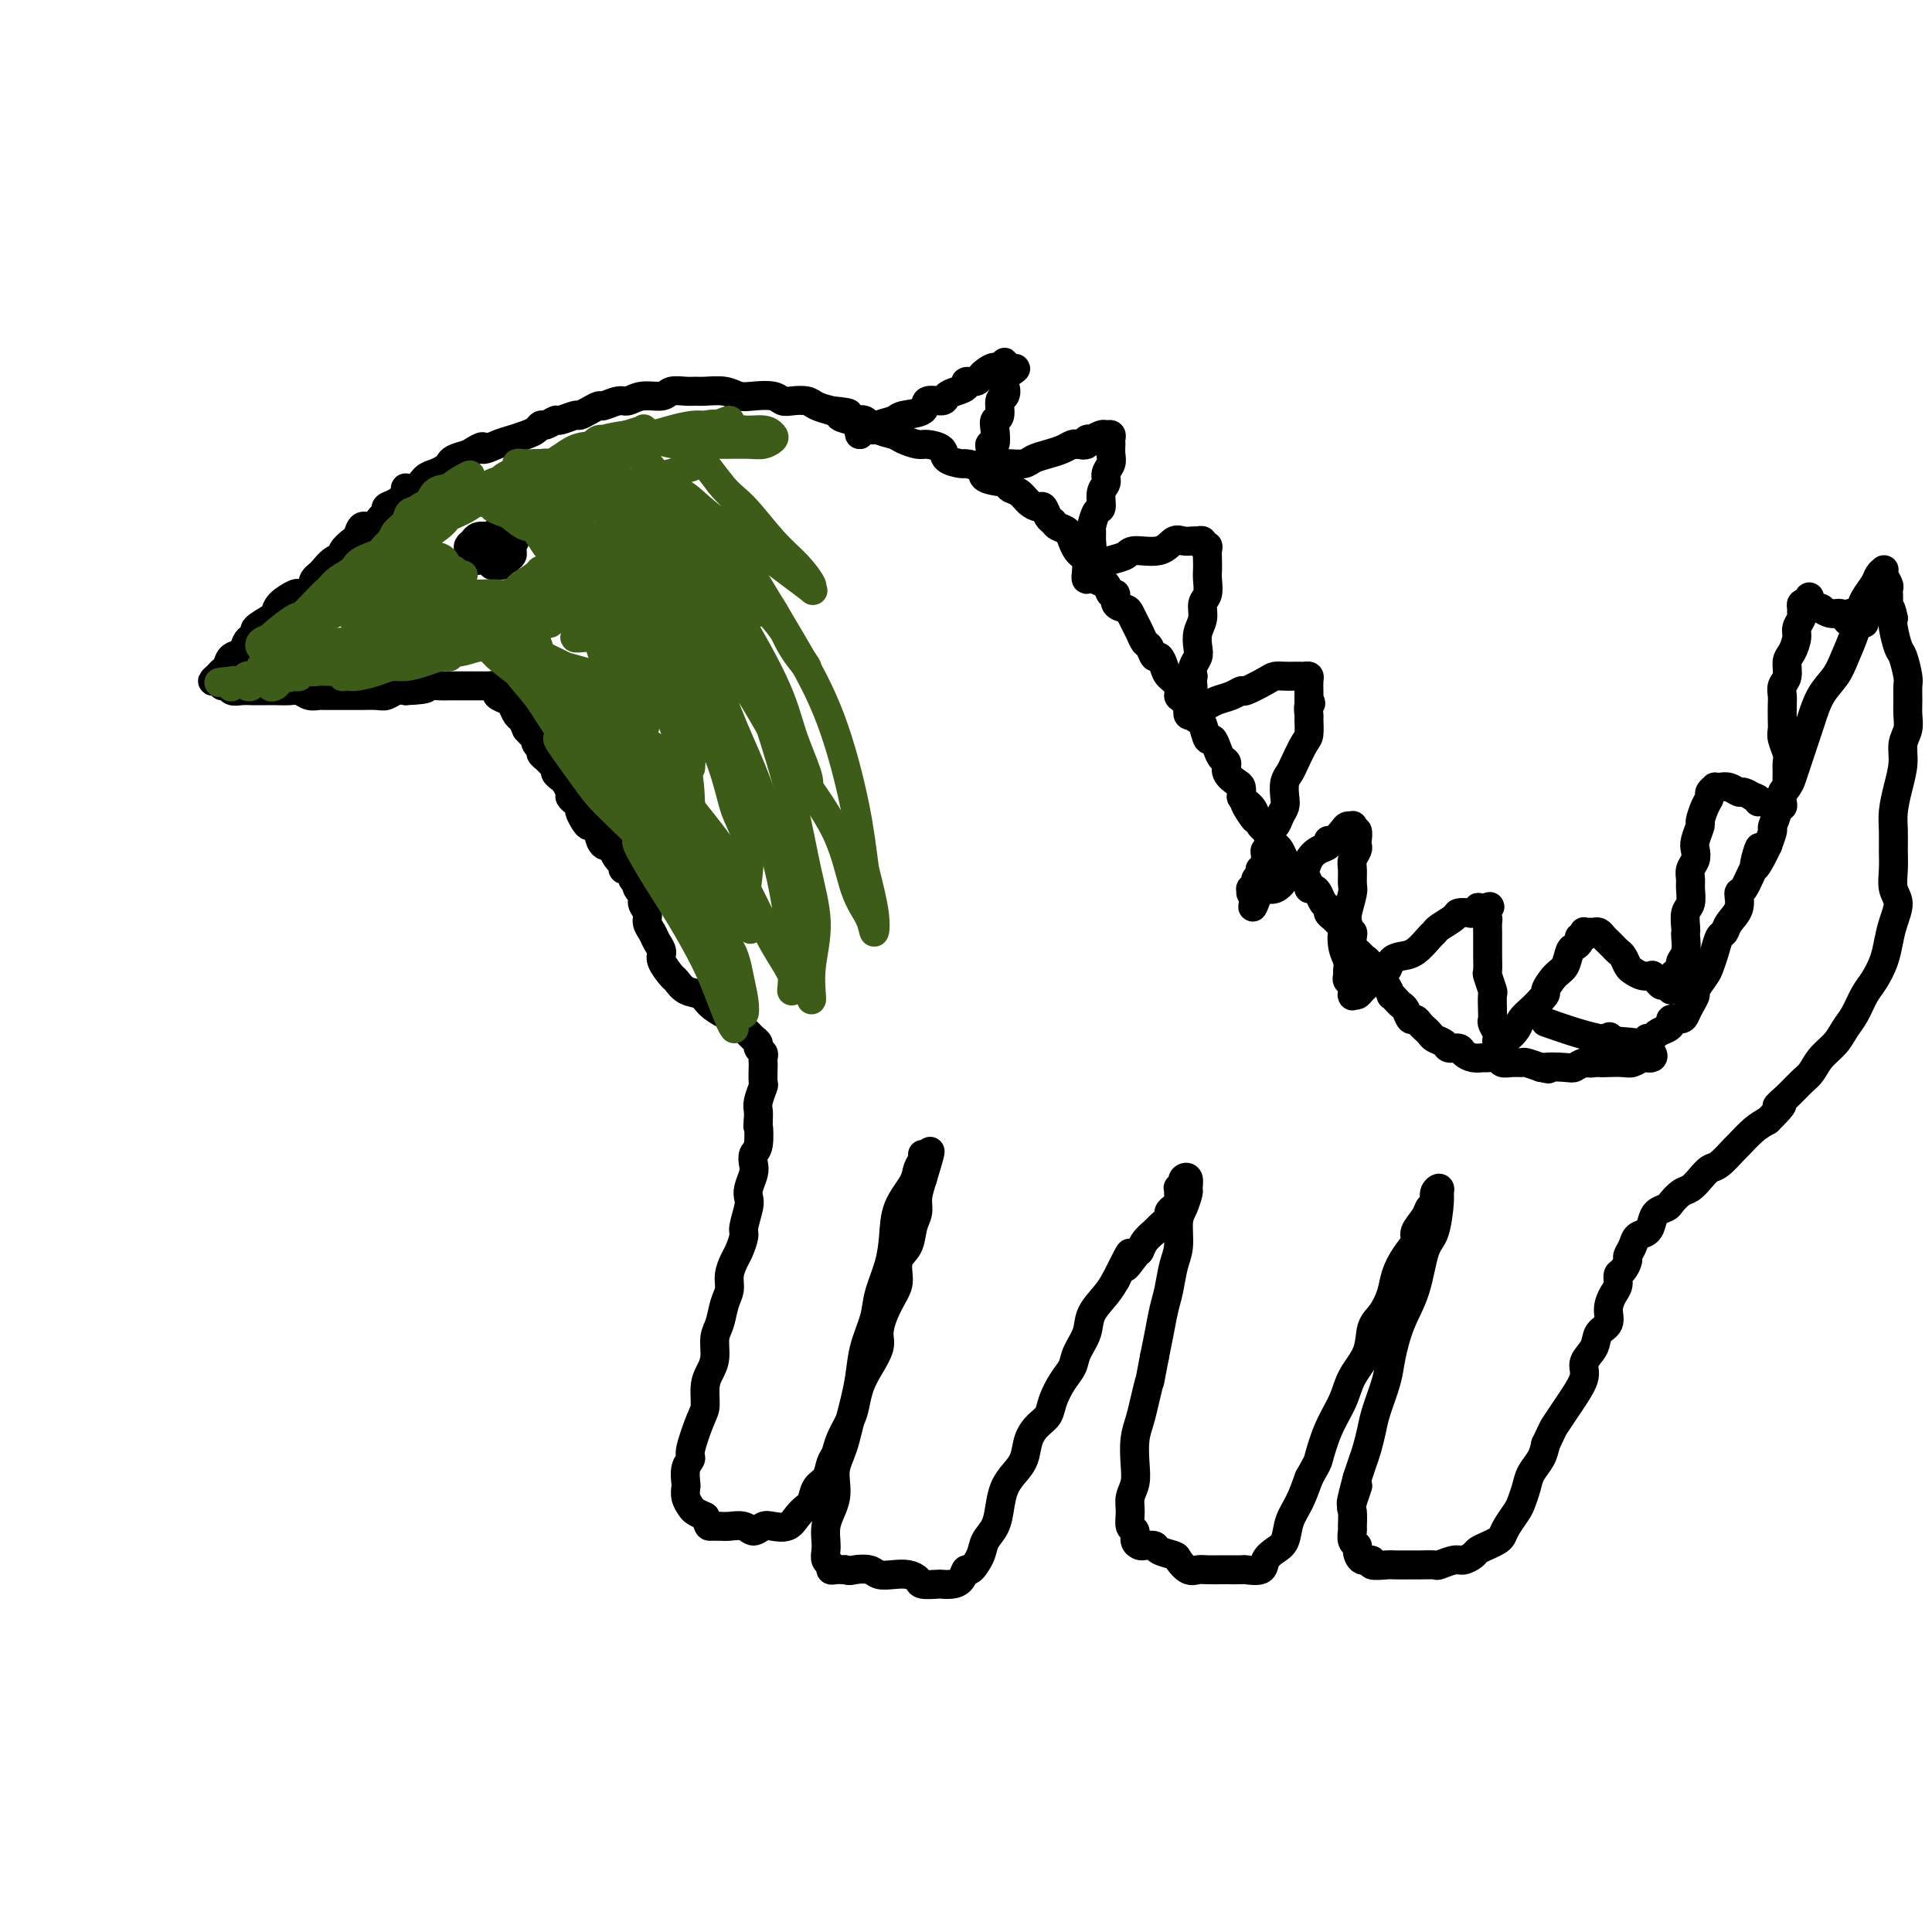 <svg viewBox='0 0 400 400' version='1.1' xmlns='http://www.w3.org/2000/svg' xmlns:xlink='http://www.w3.org/1999/xlink'><g fill='none' stroke='#000000' stroke-width='6' stroke-linecap='round' stroke-linejoin='round'><path d='M66,120c0.106,0.399 0.213,0.799 0,1c-0.213,0.201 -0.745,0.205 -1,0c-0.255,-0.205 -0.232,-0.618 0,-1c0.232,-0.382 0.673,-0.731 1,-1c0.327,-0.269 0.539,-0.457 1,-1c0.461,-0.543 1.170,-1.439 2,-2c0.830,-0.561 1.780,-0.785 2,-1c0.220,-0.215 -0.289,-0.420 0,-1c0.289,-0.580 1.376,-1.535 2,-2c0.624,-0.465 0.784,-0.439 1,-1c0.216,-0.561 0.487,-1.709 1,-2c0.513,-0.291 1.267,0.274 2,0c0.733,-0.274 1.444,-1.386 2,-2c0.556,-0.614 0.956,-0.729 1,-1c0.044,-0.271 -0.270,-0.698 0,-1c0.270,-0.302 1.122,-0.480 2,-1c0.878,-0.520 1.782,-1.382 2,-2c0.218,-0.618 -0.250,-0.992 0,-1c0.250,-0.008 1.219,0.349 2,0c0.781,-0.349 1.374,-1.403 2,-2c0.626,-0.597 1.287,-0.737 2,-1c0.713,-0.263 1.480,-0.648 2,-1c0.520,-0.352 0.794,-0.672 1,-1c0.206,-0.328 0.345,-0.665 1,-1c0.655,-0.335 1.828,-0.667 3,-1'/><path d='M97,94c3.939,-2.499 2.785,-1.247 3,-1c0.215,0.247 1.798,-0.512 3,-1c1.202,-0.488 2.023,-0.704 3,-1c0.977,-0.296 2.112,-0.672 3,-1c0.888,-0.328 1.531,-0.609 2,-1c0.469,-0.391 0.763,-0.893 1,-1c0.237,-0.107 0.416,0.182 1,0c0.584,-0.182 1.574,-0.836 2,-1c0.426,-0.164 0.289,0.162 1,0c0.711,-0.162 2.268,-0.813 3,-1c0.732,-0.187 0.637,0.089 1,0c0.363,-0.089 1.185,-0.545 2,-1c0.815,-0.455 1.623,-0.911 2,-1c0.377,-0.089 0.321,0.187 1,0c0.679,-0.187 2.092,-0.839 3,-1c0.908,-0.161 1.311,0.167 2,0c0.689,-0.167 1.666,-0.829 3,-1c1.334,-0.171 3.027,0.151 4,0c0.973,-0.151 1.226,-0.773 2,-1c0.774,-0.227 2.069,-0.057 3,0c0.931,0.057 1.497,0.001 2,0c0.503,-0.001 0.943,0.051 2,0c1.057,-0.051 2.731,-0.206 4,0c1.269,0.206 2.135,0.773 3,1c0.865,0.227 1.730,0.112 3,0c1.270,-0.112 2.944,-0.223 4,0c1.056,0.223 1.493,0.781 2,1c0.507,0.219 1.084,0.100 2,0c0.916,-0.100 2.170,-0.181 3,0c0.830,0.181 1.237,0.623 2,1c0.763,0.377 1.881,0.688 3,1'/><path d='M172,85c6.373,0.631 2.805,0.709 2,1c-0.805,0.291 1.151,0.795 2,1c0.849,0.205 0.589,0.110 1,0c0.411,-0.110 1.493,-0.237 2,0c0.507,0.237 0.438,0.837 1,1c0.562,0.163 1.754,-0.110 2,0c0.246,0.110 -0.455,0.603 0,1c0.455,0.397 2.066,0.697 3,1c0.934,0.303 1.189,0.610 2,1c0.811,0.390 2.176,0.865 3,1c0.824,0.135 1.108,-0.069 2,0c0.892,0.069 2.394,0.413 3,1c0.606,0.587 0.316,1.418 1,2c0.684,0.582 2.341,0.915 3,1c0.659,0.085 0.318,-0.079 1,0c0.682,0.079 2.385,0.402 3,1c0.615,0.598 0.142,1.473 1,2c0.858,0.527 3.046,0.706 4,1c0.954,0.294 0.675,0.704 1,1c0.325,0.296 1.253,0.478 2,1c0.747,0.522 1.314,1.382 2,2c0.686,0.618 1.492,0.992 2,1c0.508,0.008 0.717,-0.349 1,0c0.283,0.349 0.639,1.406 1,2c0.361,0.594 0.727,0.726 1,1c0.273,0.274 0.454,0.688 1,1c0.546,0.312 1.459,0.520 2,1c0.541,0.480 0.712,1.232 1,2c0.288,0.768 0.693,1.553 1,2c0.307,0.447 0.516,0.556 1,1c0.484,0.444 1.242,1.222 2,2'/><path d='M226,117c3.527,3.206 0.844,1.221 0,1c-0.844,-0.221 0.150,1.320 1,2c0.850,0.680 1.555,0.497 2,1c0.445,0.503 0.630,1.692 1,2c0.370,0.308 0.925,-0.265 1,0c0.075,0.265 -0.331,1.369 0,2c0.331,0.631 1.398,0.789 2,1c0.602,0.211 0.739,0.475 1,1c0.261,0.525 0.647,1.312 1,2c0.353,0.688 0.672,1.279 1,2c0.328,0.721 0.666,1.572 1,2c0.334,0.428 0.666,0.432 1,1c0.334,0.568 0.672,1.699 1,2c0.328,0.301 0.648,-0.227 1,0c0.352,0.227 0.737,1.211 1,2c0.263,0.789 0.403,1.385 1,2c0.597,0.615 1.651,1.251 2,2c0.349,0.749 -0.009,1.613 0,2c0.009,0.387 0.384,0.298 1,1c0.616,0.702 1.475,2.197 2,3c0.525,0.803 0.718,0.914 1,1c0.282,0.086 0.653,0.145 1,1c0.347,0.855 0.672,2.504 1,3c0.328,0.496 0.661,-0.163 1,0c0.339,0.163 0.686,1.147 1,2c0.314,0.853 0.596,1.576 1,2c0.404,0.424 0.932,0.550 1,1c0.068,0.450 -0.322,1.224 0,2c0.322,0.776 1.356,1.555 2,2c0.644,0.445 0.898,0.556 1,1c0.102,0.444 0.051,1.222 0,2'/><path d='M257,165c4.974,7.903 1.910,3.661 1,2c-0.910,-1.661 0.333,-0.740 1,0c0.667,0.740 0.756,1.298 1,2c0.244,0.702 0.643,1.549 1,2c0.357,0.451 0.673,0.506 1,1c0.327,0.494 0.665,1.427 1,2c0.335,0.573 0.667,0.784 1,1c0.333,0.216 0.667,0.435 1,1c0.333,0.565 0.666,1.474 1,2c0.334,0.526 0.668,0.669 1,1c0.332,0.331 0.663,0.849 1,1c0.337,0.151 0.682,-0.065 1,0c0.318,0.065 0.610,0.412 1,1c0.390,0.588 0.878,1.418 1,2c0.122,0.582 -0.121,0.915 0,1c0.121,0.085 0.606,-0.079 1,0c0.394,0.079 0.697,0.402 1,1c0.303,0.598 0.606,1.470 1,2c0.394,0.530 0.879,0.719 1,1c0.121,0.281 -0.123,0.654 0,1c0.123,0.346 0.611,0.667 1,1c0.389,0.333 0.679,0.680 1,1c0.321,0.320 0.674,0.614 1,1c0.326,0.386 0.626,0.863 1,1c0.374,0.137 0.821,-0.065 1,0c0.179,0.065 0.089,0.399 0,1c-0.089,0.601 -0.178,1.470 0,2c0.178,0.530 0.622,0.723 1,1c0.378,0.277 0.689,0.639 1,1'/><path d='M282,198c4.034,5.283 1.620,1.989 1,1c-0.620,-0.989 0.555,0.327 1,1c0.445,0.673 0.160,0.704 0,1c-0.160,0.296 -0.197,0.858 0,1c0.197,0.142 0.626,-0.134 1,0c0.374,0.134 0.692,0.680 1,1c0.308,0.320 0.607,0.415 1,1c0.393,0.585 0.879,1.661 1,2c0.121,0.339 -0.122,-0.059 0,0c0.122,0.059 0.610,0.575 1,1c0.390,0.425 0.682,0.758 1,1c0.318,0.242 0.663,0.394 1,1c0.337,0.606 0.668,1.668 1,2c0.332,0.332 0.665,-0.066 1,0c0.335,0.066 0.671,0.595 1,1c0.329,0.405 0.650,0.687 1,1c0.350,0.313 0.728,0.658 1,1c0.272,0.342 0.439,0.683 1,1c0.561,0.317 1.515,0.611 2,1c0.485,0.389 0.501,0.875 1,1c0.499,0.125 1.480,-0.110 2,0c0.520,0.110 0.577,0.564 1,1c0.423,0.436 1.212,0.853 2,1c0.788,0.147 1.576,0.025 2,0c0.424,-0.025 0.485,0.046 1,0c0.515,-0.046 1.484,-0.209 2,0c0.516,0.209 0.577,0.791 1,1c0.423,0.209 1.206,0.046 2,0c0.794,-0.046 1.598,0.026 2,0c0.402,-0.026 0.400,-0.150 1,0c0.600,0.150 1.800,0.575 3,1'/><path d='M319,221c2.950,0.623 0.825,0.181 1,0c0.175,-0.181 2.651,-0.101 4,0c1.349,0.101 1.573,0.223 2,0c0.427,-0.223 1.059,-0.791 2,-1c0.941,-0.209 2.192,-0.060 3,0c0.808,0.060 1.172,0.030 2,0c0.828,-0.030 2.120,-0.060 3,0c0.880,0.060 1.348,0.210 2,0c0.652,-0.210 1.489,-0.782 2,-1c0.511,-0.218 0.695,-0.084 1,0c0.305,0.084 0.732,0.116 1,0c0.268,-0.116 0.379,-0.382 0,-1c-0.379,-0.618 -1.246,-1.588 -3,-2c-1.754,-0.412 -4.395,-0.265 -8,-1c-3.605,-0.735 -8.173,-2.353 -10,-3c-1.827,-0.647 -0.914,-0.324 0,0'/><path d='M70,122c-0.332,-0.113 -0.663,-0.226 -1,0c-0.337,0.226 -0.678,0.793 -1,1c-0.322,0.207 -0.625,0.056 -1,0c-0.375,-0.056 -0.822,-0.015 -1,0c-0.178,0.015 -0.085,0.004 0,0c0.085,-0.004 0.164,-0.001 0,0c-0.164,0.001 -0.569,0.001 -1,0c-0.431,-0.001 -0.887,-0.002 -1,0c-0.113,0.002 0.117,0.006 0,0c-0.117,-0.006 -0.581,-0.023 -1,0c-0.419,0.023 -0.792,0.085 -1,0c-0.208,-0.085 -0.249,-0.317 -1,0c-0.751,0.317 -2.211,1.184 -3,2c-0.789,0.816 -0.908,1.581 -1,2c-0.092,0.419 -0.157,0.492 -1,1c-0.843,0.508 -2.462,1.449 -3,2c-0.538,0.551 0.007,0.710 0,1c-0.007,0.290 -0.565,0.710 -1,1c-0.435,0.290 -0.745,0.449 -1,1c-0.255,0.551 -0.453,1.495 -1,2c-0.547,0.505 -1.442,0.573 -2,1c-0.558,0.427 -0.779,1.214 -1,2'/><path d='M47,138c-1.862,2.172 -1.018,1.103 -1,1c0.018,-0.103 -0.791,0.761 -1,1c-0.209,0.239 0.182,-0.147 0,0c-0.182,0.147 -0.936,0.828 -1,1c-0.064,0.172 0.563,-0.164 1,0c0.437,0.164 0.684,0.829 1,1c0.316,0.171 0.700,-0.150 1,0c0.300,0.150 0.518,0.772 1,1c0.482,0.228 1.230,0.061 2,0c0.770,-0.061 1.561,-0.016 2,0c0.439,0.016 0.526,0.003 1,0c0.474,-0.003 1.334,0.003 2,0c0.666,-0.003 1.138,-0.015 2,0c0.862,0.015 2.115,0.057 3,0c0.885,-0.057 1.402,-0.211 2,0c0.598,0.211 1.278,0.789 2,1c0.722,0.211 1.488,0.057 2,0c0.512,-0.057 0.770,-0.015 1,0c0.230,0.015 0.431,0.004 1,0c0.569,-0.004 1.507,-0.001 2,0c0.493,0.001 0.541,0.001 1,0c0.459,-0.001 1.330,-0.004 2,0c0.670,0.004 1.138,0.015 2,0c0.862,-0.015 2.118,-0.056 3,0c0.882,0.056 1.391,0.207 2,0c0.609,-0.207 1.317,-0.774 2,-1c0.683,-0.226 1.342,-0.113 2,0'/><path d='M84,143c6.001,-0.226 4.002,-0.793 4,-1c-0.002,-0.207 1.992,-0.056 3,0c1.008,0.056 1.031,0.015 2,0c0.969,-0.015 2.885,-0.004 4,0c1.115,0.004 1.428,0.001 2,0c0.572,-0.001 1.403,-0.000 2,0c0.597,0.000 0.959,0.000 1,0c0.041,-0.000 -0.239,-0.001 0,0c0.239,0.001 0.996,0.003 1,0c0.004,-0.003 -0.747,-0.012 -1,0c-0.253,0.012 -0.008,0.045 0,0c0.008,-0.045 -0.219,-0.168 0,0c0.219,0.168 0.885,0.626 1,1c0.115,0.374 -0.320,0.663 0,1c0.320,0.337 1.395,0.723 2,1c0.605,0.277 0.739,0.445 1,1c0.261,0.555 0.647,1.495 1,2c0.353,0.505 0.672,0.573 1,1c0.328,0.427 0.664,1.214 1,2'/><path d='M109,151c1.405,1.555 0.916,0.941 1,1c0.084,0.059 0.740,0.789 1,1c0.260,0.211 0.125,-0.098 0,0c-0.125,0.098 -0.241,0.604 0,1c0.241,0.396 0.839,0.684 1,1c0.161,0.316 -0.115,0.662 0,1c0.115,0.338 0.622,0.668 1,1c0.378,0.332 0.626,0.665 1,1c0.374,0.335 0.875,0.671 1,1c0.125,0.329 -0.125,0.651 0,1c0.125,0.349 0.625,0.723 1,1c0.375,0.277 0.626,0.456 1,1c0.374,0.544 0.870,1.454 1,2c0.130,0.546 -0.106,0.727 0,1c0.106,0.273 0.553,0.638 1,1c0.447,0.362 0.893,0.722 1,1c0.107,0.278 -0.125,0.475 0,1c0.125,0.525 0.607,1.378 1,2c0.393,0.622 0.695,1.011 1,1c0.305,-0.011 0.611,-0.424 1,0c0.389,0.424 0.860,1.685 1,2c0.140,0.315 -0.051,-0.315 0,0c0.051,0.315 0.343,1.576 1,2c0.657,0.424 1.678,0.013 2,0c0.322,-0.013 -0.054,0.373 0,1c0.054,0.627 0.539,1.494 1,2c0.461,0.506 0.897,0.651 1,1c0.103,0.349 -0.126,0.902 0,1c0.126,0.098 0.607,-0.258 1,0c0.393,0.258 0.696,1.129 1,2'/><path d='M131,182c3.565,5.214 1.476,2.748 1,2c-0.476,-0.748 0.660,0.222 1,1c0.340,0.778 -0.117,1.363 0,2c0.117,0.637 0.806,1.326 1,2c0.194,0.674 -0.108,1.334 0,2c0.108,0.666 0.624,1.338 1,2c0.376,0.662 0.611,1.314 1,2c0.389,0.686 0.932,1.406 1,2c0.068,0.594 -0.340,1.061 0,2c0.340,0.939 1.427,2.348 2,3c0.573,0.652 0.633,0.546 1,1c0.367,0.454 1.043,1.469 2,2c0.957,0.531 2.197,0.580 3,1c0.803,0.420 1.171,1.212 2,2c0.829,0.788 2.120,1.573 3,2c0.880,0.427 1.350,0.496 2,1c0.650,0.504 1.480,1.445 2,2c0.520,0.555 0.732,0.726 1,1c0.268,0.274 0.594,0.651 1,1c0.406,0.349 0.893,0.672 1,1c0.107,0.328 -0.168,0.663 0,1c0.168,0.337 0.777,0.676 1,1c0.223,0.324 0.061,0.634 0,1c-0.061,0.366 -0.020,0.787 0,1c0.020,0.213 0.019,0.217 0,1c-0.019,0.783 -0.058,2.345 0,3c0.058,0.655 0.211,0.402 0,1c-0.211,0.598 -0.788,2.046 -1,3c-0.212,0.954 -0.061,1.416 0,2c0.061,0.584 0.030,1.292 0,2'/><path d='M157,232c-0.171,2.175 -0.097,0.612 0,1c0.097,0.388 0.219,2.726 0,4c-0.219,1.274 -0.777,1.482 -1,2c-0.223,0.518 -0.111,1.344 0,2c0.111,0.656 0.222,1.142 0,2c-0.222,0.858 -0.777,2.087 -1,3c-0.223,0.913 -0.115,1.508 0,2c0.115,0.492 0.238,0.879 0,2c-0.238,1.121 -0.838,2.975 -1,4c-0.162,1.025 0.115,1.222 0,2c-0.115,0.778 -0.622,2.135 -1,3c-0.378,0.865 -0.626,1.236 -1,2c-0.374,0.764 -0.875,1.922 -1,3c-0.125,1.078 0.125,2.077 0,3c-0.125,0.923 -0.625,1.769 -1,3c-0.375,1.231 -0.626,2.845 -1,4c-0.374,1.155 -0.870,1.850 -1,3c-0.130,1.150 0.107,2.755 0,4c-0.107,1.245 -0.558,2.130 -1,3c-0.442,0.870 -0.874,1.724 -1,3c-0.126,1.276 0.053,2.973 0,4c-0.053,1.027 -0.340,1.382 -1,3c-0.660,1.618 -1.693,4.499 -2,6c-0.307,1.501 0.113,1.623 0,2c-0.113,0.377 -0.759,1.008 -1,2c-0.241,0.992 -0.076,2.346 0,3c0.076,0.654 0.065,0.609 0,1c-0.065,0.391 -0.182,1.218 0,2c0.182,0.782 0.664,1.518 1,2c0.336,0.482 0.524,0.709 1,1c0.476,0.291 1.238,0.645 2,1'/><path d='M146,314c0.745,2.001 0.608,2.005 1,2c0.392,-0.005 1.313,-0.019 2,0c0.687,0.019 1.142,0.071 2,0c0.858,-0.071 2.121,-0.266 3,0c0.879,0.266 1.376,0.994 2,1c0.624,0.006 1.375,-0.710 2,-1c0.625,-0.290 1.123,-0.156 2,0c0.877,0.156 2.132,0.333 3,0c0.868,-0.333 1.350,-1.176 2,-2c0.650,-0.824 1.469,-1.628 2,-2c0.531,-0.372 0.772,-0.312 1,-1c0.228,-0.688 0.441,-2.126 1,-3c0.559,-0.874 1.463,-1.186 2,-2c0.537,-0.814 0.707,-2.131 1,-3c0.293,-0.869 0.708,-1.288 1,-2c0.292,-0.712 0.462,-1.715 1,-3c0.538,-1.285 1.444,-2.851 2,-4c0.556,-1.149 0.761,-1.882 1,-3c0.239,-1.118 0.511,-2.623 1,-4c0.489,-1.377 1.195,-2.627 2,-4c0.805,-1.373 1.708,-2.869 2,-4c0.292,-1.131 -0.029,-1.895 0,-3c0.029,-1.105 0.407,-2.549 1,-4c0.593,-1.451 1.401,-2.909 2,-4c0.599,-1.091 0.987,-1.814 1,-3c0.013,-1.186 -0.351,-2.834 0,-4c0.351,-1.166 1.417,-1.851 2,-3c0.583,-1.149 0.682,-2.762 1,-4c0.318,-1.238 0.855,-2.103 1,-3c0.145,-0.897 -0.101,-1.828 0,-3c0.101,-1.172 0.551,-2.586 1,-4'/><path d='M191,244c3.093,-10.019 0.825,-4.066 0,-2c-0.825,2.066 -0.208,0.246 0,-1c0.208,-1.246 0.007,-1.917 0,-2c-0.007,-0.083 0.181,0.423 0,1c-0.181,0.577 -0.730,1.226 -1,2c-0.270,0.774 -0.261,1.672 -1,3c-0.739,1.328 -2.224,3.084 -3,5c-0.776,1.916 -0.842,3.991 -1,6c-0.158,2.009 -0.410,3.950 -1,6c-0.590,2.050 -1.520,4.207 -2,6c-0.480,1.793 -0.510,3.220 -1,5c-0.490,1.780 -1.441,3.911 -2,6c-0.559,2.089 -0.727,4.134 -1,6c-0.273,1.866 -0.651,3.553 -1,5c-0.349,1.447 -0.668,2.656 -1,4c-0.332,1.344 -0.677,2.824 -1,4c-0.323,1.176 -0.625,2.047 -1,3c-0.375,0.953 -0.822,1.987 -1,3c-0.178,1.013 -0.086,2.004 0,3c0.086,0.996 0.167,1.996 0,3c-0.167,1.004 -0.582,2.013 -1,3c-0.418,0.987 -0.840,1.952 -1,3c-0.160,1.048 -0.057,2.180 0,3c0.057,0.820 0.070,1.330 0,2c-0.070,0.670 -0.223,1.500 0,2c0.223,0.500 0.823,0.670 1,1c0.177,0.330 -0.068,0.820 0,1c0.068,0.180 0.448,0.052 1,0c0.552,-0.052 1.276,-0.026 2,0'/><path d='M175,325c0.912,0.325 1.192,0.139 2,0c0.808,-0.139 2.143,-0.231 3,0c0.857,0.231 1.236,0.784 2,1c0.764,0.216 1.914,0.097 3,0c1.086,-0.097 2.107,-0.170 3,0c0.893,0.170 1.656,0.582 2,1c0.344,0.418 0.267,0.843 1,1c0.733,0.157 2.277,0.048 3,0c0.723,-0.048 0.626,-0.035 1,0c0.374,0.035 1.217,0.092 2,0c0.783,-0.092 1.504,-0.331 2,-1c0.496,-0.669 0.767,-1.767 1,-2c0.233,-0.233 0.430,0.399 1,0c0.570,-0.399 1.514,-1.829 2,-3c0.486,-1.171 0.514,-2.085 1,-3c0.486,-0.915 1.429,-1.833 2,-3c0.571,-1.167 0.768,-2.584 1,-4c0.232,-1.416 0.499,-2.830 1,-4c0.501,-1.170 1.237,-2.095 2,-3c0.763,-0.905 1.551,-1.792 2,-3c0.449,-1.208 0.557,-2.739 1,-4c0.443,-1.261 1.222,-2.252 2,-3c0.778,-0.748 1.555,-1.252 2,-2c0.445,-0.748 0.557,-1.739 1,-3c0.443,-1.261 1.216,-2.791 2,-4c0.784,-1.209 1.579,-2.098 2,-3c0.421,-0.902 0.469,-1.816 1,-3c0.531,-1.184 1.544,-2.637 2,-4c0.456,-1.363 0.353,-2.636 1,-4c0.647,-1.364 2.042,-2.818 3,-4c0.958,-1.182 1.479,-2.091 2,-3'/><path d='M231,265c4.677,-9.386 2.371,-4.350 2,-3c-0.371,1.350 1.195,-0.985 2,-2c0.805,-1.015 0.850,-0.709 1,-1c0.150,-0.291 0.403,-1.177 1,-2c0.597,-0.823 1.536,-1.583 2,-2c0.464,-0.417 0.454,-0.492 1,-1c0.546,-0.508 1.649,-1.449 2,-2c0.351,-0.551 -0.049,-0.712 0,-1c0.049,-0.288 0.548,-0.704 1,-1c0.452,-0.296 0.857,-0.471 1,-1c0.143,-0.529 0.025,-1.413 0,-2c-0.025,-0.587 0.045,-0.879 0,-1c-0.045,-0.121 -0.204,-0.073 0,0c0.204,0.073 0.773,0.170 1,0c0.227,-0.170 0.114,-0.608 0,-1c-0.114,-0.392 -0.229,-0.736 0,-1c0.229,-0.264 0.804,-0.446 1,0c0.196,0.446 0.015,1.519 0,2c-0.015,0.481 0.137,0.371 0,1c-0.137,0.629 -0.561,1.999 -1,3c-0.439,1.001 -0.891,1.635 -1,3c-0.109,1.365 0.126,3.463 0,5c-0.126,1.537 -0.611,2.514 -1,4c-0.389,1.486 -0.682,3.481 -1,5c-0.318,1.519 -0.663,2.563 -1,4c-0.337,1.437 -0.668,3.268 -1,5c-0.332,1.732 -0.666,3.366 -1,5'/><path d='M239,281c-1.261,6.666 -0.912,4.831 -1,5c-0.088,0.169 -0.611,2.341 -1,4c-0.389,1.659 -0.644,2.804 -1,4c-0.356,1.196 -0.813,2.444 -1,4c-0.187,1.556 -0.104,3.419 0,5c0.104,1.581 0.228,2.881 0,4c-0.228,1.119 -0.808,2.058 -1,3c-0.192,0.942 0.004,1.888 0,3c-0.004,1.112 -0.210,2.389 0,3c0.210,0.611 0.834,0.555 1,1c0.166,0.445 -0.126,1.390 0,2c0.126,0.610 0.672,0.885 1,1c0.328,0.115 0.440,0.071 1,0c0.560,-0.071 1.567,-0.169 2,0c0.433,0.169 0.290,0.606 1,1c0.710,0.394 2.272,0.747 3,1c0.728,0.253 0.623,0.408 1,1c0.377,0.592 1.237,1.623 2,2c0.763,0.377 1.431,0.101 2,0c0.569,-0.101 1.039,-0.028 2,0c0.961,0.028 2.412,0.009 3,0c0.588,-0.009 0.314,-0.008 1,0c0.686,0.008 2.333,0.024 3,0c0.667,-0.024 0.354,-0.088 1,0c0.646,0.088 2.252,0.327 3,0c0.748,-0.327 0.637,-1.219 1,-2c0.363,-0.781 1.199,-1.450 2,-2c0.801,-0.550 1.565,-0.983 2,-2c0.435,-1.017 0.540,-2.620 1,-4c0.460,-1.380 1.274,-2.537 2,-4c0.726,-1.463 1.363,-3.231 2,-5'/><path d='M271,306c1.922,-3.561 1.727,-2.965 2,-4c0.273,-1.035 1.014,-3.702 2,-6c0.986,-2.298 2.217,-4.228 3,-6c0.783,-1.772 1.117,-3.387 2,-5c0.883,-1.613 2.316,-3.225 3,-5c0.684,-1.775 0.619,-3.714 1,-5c0.381,-1.286 1.206,-1.920 2,-3c0.794,-1.080 1.556,-2.606 2,-4c0.444,-1.394 0.571,-2.656 1,-4c0.429,-1.344 1.161,-2.770 2,-4c0.839,-1.230 1.784,-2.265 2,-3c0.216,-0.735 -0.297,-1.170 0,-2c0.297,-0.830 1.404,-2.055 2,-3c0.596,-0.945 0.681,-1.609 1,-2c0.319,-0.391 0.871,-0.509 1,-1c0.129,-0.491 -0.164,-1.355 0,-2c0.164,-0.645 0.784,-1.072 1,-1c0.216,0.072 0.029,0.643 0,1c-0.029,0.357 0.102,0.501 0,2c-0.102,1.499 -0.437,4.354 -1,6c-0.563,1.646 -1.354,2.083 -2,4c-0.646,1.917 -1.146,5.314 -2,8c-0.854,2.686 -2.060,4.661 -3,7c-0.940,2.339 -1.614,5.042 -2,7c-0.386,1.958 -0.485,3.171 -1,5c-0.515,1.829 -1.447,4.275 -2,6c-0.553,1.725 -0.725,2.731 -1,4c-0.275,1.269 -0.651,2.803 -1,4c-0.349,1.197 -0.671,2.056 -1,3c-0.329,0.944 -0.664,1.972 -1,3'/><path d='M281,306c-2.569,9.573 -0.492,3.506 0,2c0.492,-1.506 -0.601,1.551 -1,3c-0.399,1.449 -0.103,1.292 0,2c0.103,0.708 0.013,2.283 0,3c-0.013,0.717 0.051,0.578 0,1c-0.051,0.422 -0.216,1.404 0,2c0.216,0.596 0.812,0.804 1,1c0.188,0.196 -0.031,0.378 0,1c0.031,0.622 0.311,1.683 1,2c0.689,0.317 1.788,-0.111 2,0c0.212,0.111 -0.464,0.762 0,1c0.464,0.238 2.069,0.063 3,0c0.931,-0.063 1.189,-0.016 2,0c0.811,0.016 2.174,0.000 3,0c0.826,-0.000 1.113,0.015 2,0c0.887,-0.015 2.374,-0.059 3,0c0.626,0.059 0.390,0.223 1,0c0.610,-0.223 2.064,-0.833 3,-1c0.936,-0.167 1.354,0.110 2,0c0.646,-0.110 1.521,-0.606 2,-1c0.479,-0.394 0.561,-0.685 1,-1c0.439,-0.315 1.235,-0.655 2,-1c0.765,-0.345 1.500,-0.696 2,-1c0.500,-0.304 0.764,-0.560 1,-1c0.236,-0.440 0.443,-1.065 1,-2c0.557,-0.935 1.462,-2.179 2,-3c0.538,-0.821 0.708,-1.220 1,-2c0.292,-0.780 0.707,-1.941 1,-3c0.293,-1.059 0.463,-2.016 1,-3c0.537,-0.984 1.439,-1.995 2,-3c0.561,-1.005 0.780,-2.002 1,-3'/><path d='M320,299c1.747,-3.697 1.615,-3.441 2,-4c0.385,-0.559 1.287,-1.934 2,-3c0.713,-1.066 1.236,-1.822 2,-3c0.764,-1.178 1.768,-2.776 2,-4c0.232,-1.224 -0.306,-2.074 0,-3c0.306,-0.926 1.458,-1.929 2,-3c0.542,-1.071 0.475,-2.212 1,-3c0.525,-0.788 1.643,-1.223 2,-2c0.357,-0.777 -0.045,-1.895 0,-3c0.045,-1.105 0.538,-2.198 1,-3c0.462,-0.802 0.893,-1.313 1,-2c0.107,-0.687 -0.112,-1.549 0,-2c0.112,-0.451 0.554,-0.492 1,-1c0.446,-0.508 0.897,-1.483 1,-2c0.103,-0.517 -0.141,-0.575 0,-1c0.141,-0.425 0.667,-1.217 1,-2c0.333,-0.783 0.475,-1.558 1,-2c0.525,-0.442 1.435,-0.551 2,-1c0.565,-0.449 0.784,-1.237 1,-2c0.216,-0.763 0.428,-1.499 1,-2c0.572,-0.501 1.504,-0.767 2,-1c0.496,-0.233 0.556,-0.434 1,-1c0.444,-0.566 1.272,-1.497 2,-2c0.728,-0.503 1.355,-0.576 2,-1c0.645,-0.424 1.309,-1.197 2,-2c0.691,-0.803 1.409,-1.636 2,-2c0.591,-0.364 1.053,-0.258 2,-1c0.947,-0.742 2.377,-2.333 3,-3c0.623,-0.667 0.437,-0.410 1,-1c0.563,-0.590 1.875,-2.026 3,-3c1.125,-0.974 2.062,-1.487 3,-2'/><path d='M366,232c4.705,-4.623 2.467,-3.181 2,-3c-0.467,0.181 0.837,-0.899 2,-2c1.163,-1.101 2.184,-2.224 3,-3c0.816,-0.776 1.426,-1.207 2,-2c0.574,-0.793 1.112,-1.949 2,-3c0.888,-1.051 2.124,-1.999 3,-3c0.876,-1.001 1.390,-2.056 2,-3c0.610,-0.944 1.315,-1.778 2,-3c0.685,-1.222 1.349,-2.833 2,-4c0.651,-1.167 1.290,-1.891 2,-3c0.710,-1.109 1.493,-2.603 2,-4c0.507,-1.397 0.738,-2.698 1,-4c0.262,-1.302 0.553,-2.606 1,-4c0.447,-1.394 1.048,-2.879 1,-4c-0.048,-1.121 -0.746,-1.877 -1,-3c-0.254,-1.123 -0.065,-2.613 0,-4c0.065,-1.387 0.008,-2.670 0,-4c-0.008,-1.330 0.035,-2.705 0,-4c-0.035,-1.295 -0.149,-2.510 0,-4c0.149,-1.490 0.562,-3.256 1,-5c0.438,-1.744 0.902,-3.467 1,-5c0.098,-1.533 -0.170,-2.876 0,-4c0.170,-1.124 0.778,-2.028 1,-3c0.222,-0.972 0.056,-2.012 0,-3c-0.056,-0.988 -0.004,-1.925 0,-3c0.004,-1.075 -0.041,-2.287 0,-3c0.041,-0.713 0.168,-0.926 0,-2c-0.168,-1.074 -0.633,-3.010 -1,-4c-0.367,-0.990 -0.637,-1.036 -1,-2c-0.363,-0.964 -0.818,-2.847 -1,-4c-0.182,-1.153 -0.091,-1.577 0,-2'/><path d='M392,128c-0.690,-3.692 -0.916,-1.422 -1,-1c-0.084,0.422 -0.026,-1.004 0,-2c0.026,-0.996 0.021,-1.563 0,-2c-0.021,-0.437 -0.058,-0.744 0,-1c0.058,-0.256 0.213,-0.462 0,-1c-0.213,-0.538 -0.792,-1.410 -1,-2c-0.208,-0.590 -0.044,-0.899 0,-1c0.044,-0.101 -0.033,0.006 0,0c0.033,-0.006 0.178,-0.127 0,0c-0.178,0.127 -0.677,0.500 -1,1c-0.323,0.500 -0.471,1.127 -1,2c-0.529,0.873 -1.439,1.994 -2,3c-0.561,1.006 -0.773,1.898 -1,3c-0.227,1.102 -0.470,2.413 -1,4c-0.530,1.587 -1.346,3.450 -2,5c-0.654,1.550 -1.145,2.789 -2,4c-0.855,1.211 -2.074,2.396 -3,4c-0.926,1.604 -1.558,3.627 -2,5c-0.442,1.373 -0.695,2.096 -1,3c-0.305,0.904 -0.664,1.990 -1,3c-0.336,1.010 -0.649,1.946 -1,3c-0.351,1.054 -0.739,2.227 -1,3c-0.261,0.773 -0.395,1.147 -1,2c-0.605,0.853 -1.681,2.184 -2,3c-0.319,0.816 0.121,1.116 0,2c-0.121,0.884 -0.802,2.354 -1,3c-0.198,0.646 0.086,0.470 0,1c-0.086,0.530 -0.543,1.765 -1,3'/><path d='M366,175c-4.175,8.784 -2.611,2.744 -2,1c0.611,-1.744 0.271,0.810 0,2c-0.271,1.190 -0.472,1.018 -1,2c-0.528,0.982 -1.384,3.118 -2,4c-0.616,0.882 -0.991,0.511 -1,1c-0.009,0.489 0.349,1.838 0,3c-0.349,1.162 -1.403,2.135 -2,3c-0.597,0.865 -0.736,1.620 -1,2c-0.264,0.380 -0.653,0.386 -1,1c-0.347,0.614 -0.653,1.837 -1,3c-0.347,1.163 -0.737,2.265 -1,3c-0.263,0.735 -0.399,1.104 -1,2c-0.601,0.896 -1.665,2.321 -2,3c-0.335,0.679 0.060,0.612 0,1c-0.060,0.388 -0.576,1.231 -1,2c-0.424,0.769 -0.757,1.463 -1,2c-0.243,0.537 -0.398,0.917 -1,1c-0.602,0.083 -1.653,-0.131 -2,0c-0.347,0.131 0.008,0.608 0,1c-0.008,0.392 -0.380,0.697 -1,1c-0.620,0.303 -1.490,0.602 -2,1c-0.510,0.398 -0.661,0.895 -1,1c-0.339,0.105 -0.864,-0.183 -1,0c-0.136,0.183 0.119,0.838 0,1c-0.119,0.162 -0.612,-0.168 -1,0c-0.388,0.168 -0.670,0.833 -1,1c-0.330,0.167 -0.707,-0.165 -1,0c-0.293,0.165 -0.501,0.828 -1,1c-0.499,0.172 -1.288,-0.146 -2,0c-0.712,0.146 -1.346,0.756 -2,1c-0.654,0.244 -1.327,0.122 -2,0'/><path d='M331,219c-2.815,1.463 -1.354,1.120 -1,1c0.354,-0.120 -0.401,-0.019 -1,0c-0.599,0.019 -1.043,-0.045 -1,0c0.043,0.045 0.572,0.197 1,0c0.428,-0.197 0.754,-0.744 1,-1c0.246,-0.256 0.412,-0.223 1,-1c0.588,-0.777 1.596,-2.365 2,-3c0.404,-0.635 0.202,-0.318 0,0'/><path d='M179,89c-0.408,-0.145 -0.816,-0.291 -1,0c-0.184,0.291 -0.144,1.017 0,1c0.144,-0.017 0.392,-0.778 1,-1c0.608,-0.222 1.575,0.097 2,0c0.425,-0.097 0.307,-0.608 1,-1c0.693,-0.392 2.196,-0.665 3,-1c0.804,-0.335 0.907,-0.734 2,-1c1.093,-0.266 3.174,-0.400 4,-1c0.826,-0.600 0.397,-1.666 1,-2c0.603,-0.334 2.237,0.064 3,0c0.763,-0.064 0.656,-0.591 1,-1c0.344,-0.409 1.139,-0.701 2,-1c0.861,-0.299 1.788,-0.605 2,-1c0.212,-0.395 -0.292,-0.881 0,-1c0.292,-0.119 1.378,0.127 2,0c0.622,-0.127 0.780,-0.627 1,-1c0.220,-0.373 0.504,-0.619 1,-1c0.496,-0.381 1.205,-0.898 2,-1c0.795,-0.102 1.677,0.210 2,0c0.323,-0.210 0.087,-0.941 0,-1c-0.087,-0.059 -0.025,0.555 0,1c0.025,0.445 0.012,0.723 0,1'/><path d='M208,77c4.491,-1.720 1.218,-0.019 0,1c-1.218,1.019 -0.383,1.358 0,2c0.383,0.642 0.313,1.588 0,2c-0.313,0.412 -0.867,0.290 -1,1c-0.133,0.710 0.157,2.253 0,3c-0.157,0.747 -0.760,0.700 -1,1c-0.240,0.300 -0.117,0.949 0,2c0.117,1.051 0.228,2.506 0,3c-0.228,0.494 -0.794,0.027 -1,0c-0.206,-0.027 -0.052,0.385 0,1c0.052,0.615 0.002,1.433 0,2c-0.002,0.567 0.043,0.884 0,1c-0.043,0.116 -0.173,0.032 0,0c0.173,-0.032 0.650,-0.012 1,0c0.350,0.012 0.572,0.014 1,0c0.428,-0.014 1.063,-0.045 2,0c0.937,0.045 2.177,0.166 3,0c0.823,-0.166 1.229,-0.619 2,-1c0.771,-0.381 1.908,-0.690 3,-1c1.092,-0.310 2.140,-0.622 3,-1c0.860,-0.378 1.531,-0.822 2,-1c0.469,-0.178 0.734,-0.089 1,0'/><path d='M223,92c2.945,-0.480 1.309,-0.180 1,0c-0.309,0.180 0.709,0.241 1,0c0.291,-0.241 -0.143,-0.782 0,-1c0.143,-0.218 0.865,-0.112 1,0c0.135,0.112 -0.318,0.229 0,0c0.318,-0.229 1.406,-0.803 2,-1c0.594,-0.197 0.695,-0.016 1,0c0.305,0.016 0.813,-0.133 1,0c0.187,0.133 0.051,0.549 0,1c-0.051,0.451 -0.018,0.936 0,1c0.018,0.064 0.020,-0.292 0,0c-0.020,0.292 -0.062,1.232 0,2c0.062,0.768 0.228,1.366 0,2c-0.228,0.634 -0.848,1.306 -1,2c-0.152,0.694 0.166,1.412 0,2c-0.166,0.588 -0.815,1.046 -1,2c-0.185,0.954 0.094,2.405 0,3c-0.094,0.595 -0.560,0.335 -1,1c-0.440,0.665 -0.854,2.254 -1,3c-0.146,0.746 -0.025,0.648 0,1c0.025,0.352 -0.046,1.155 0,2c0.046,0.845 0.208,1.732 0,2c-0.208,0.268 -0.788,-0.083 -1,0c-0.212,0.083 -0.057,0.600 0,1c0.057,0.400 0.015,0.685 0,1c-0.015,0.315 -0.004,0.662 0,1c0.004,0.338 0.002,0.669 0,1'/><path d='M225,118c-0.571,3.760 0.502,1.161 1,0c0.498,-1.161 0.423,-0.883 1,-1c0.577,-0.117 1.807,-0.627 3,-1c1.193,-0.373 2.350,-0.608 3,-1c0.650,-0.392 0.793,-0.942 2,-1c1.207,-0.058 3.476,0.377 5,0c1.524,-0.377 2.302,-1.565 3,-2c0.698,-0.435 1.315,-0.118 2,0c0.685,0.118 1.436,0.035 2,0c0.564,-0.035 0.939,-0.024 1,0c0.061,0.024 -0.194,0.061 0,0c0.194,-0.061 0.837,-0.221 1,0c0.163,0.221 -0.152,0.822 0,1c0.152,0.178 0.773,-0.067 1,0c0.227,0.067 0.062,0.444 0,1c-0.062,0.556 -0.021,1.289 0,2c0.021,0.711 0.021,1.401 0,2c-0.021,0.599 -0.062,1.108 0,2c0.062,0.892 0.227,2.168 0,3c-0.227,0.832 -0.844,1.220 -1,2c-0.156,0.780 0.151,1.952 0,3c-0.151,1.048 -0.759,1.971 -1,3c-0.241,1.029 -0.116,2.162 0,3c0.116,0.838 0.224,1.379 0,2c-0.224,0.621 -0.778,1.320 -1,2c-0.222,0.680 -0.111,1.340 0,2'/><path d='M247,140c-0.403,4.603 0.088,2.609 0,2c-0.088,-0.609 -0.755,0.165 -1,1c-0.245,0.835 -0.066,1.730 0,2c0.066,0.270 0.021,-0.084 0,0c-0.021,0.084 -0.018,0.608 0,1c0.018,0.392 0.049,0.652 0,1c-0.049,0.348 -0.180,0.784 0,1c0.180,0.216 0.670,0.213 1,0c0.330,-0.213 0.498,-0.636 1,-1c0.502,-0.364 1.336,-0.670 2,-1c0.664,-0.330 1.158,-0.683 2,-1c0.842,-0.317 2.032,-0.596 3,-1c0.968,-0.404 1.715,-0.931 2,-1c0.285,-0.069 0.107,0.321 1,0c0.893,-0.321 2.855,-1.354 4,-2c1.145,-0.646 1.472,-0.905 2,-1c0.528,-0.095 1.255,-0.026 2,0c0.745,0.026 1.506,0.009 2,0c0.494,-0.009 0.721,-0.011 1,0c0.279,0.011 0.611,0.033 1,0c0.389,-0.033 0.836,-0.122 1,0c0.164,0.122 0.044,0.456 0,1c-0.044,0.544 -0.013,1.298 0,2c0.013,0.702 0.006,1.351 0,2'/><path d='M271,145c0.773,0.883 0.205,0.591 0,1c-0.205,0.409 -0.048,1.521 0,2c0.048,0.479 -0.014,0.327 0,1c0.014,0.673 0.105,2.171 0,3c-0.105,0.829 -0.407,0.988 -1,2c-0.593,1.012 -1.479,2.876 -2,4c-0.521,1.124 -0.679,1.508 -1,2c-0.321,0.492 -0.807,1.092 -1,2c-0.193,0.908 -0.094,2.125 0,3c0.094,0.875 0.184,1.408 0,2c-0.184,0.592 -0.642,1.244 -1,2c-0.358,0.756 -0.618,1.617 -1,2c-0.382,0.383 -0.887,0.288 -1,1c-0.113,0.712 0.167,2.232 0,3c-0.167,0.768 -0.780,0.784 -1,1c-0.220,0.216 -0.045,0.631 0,1c0.045,0.369 -0.039,0.690 0,1c0.039,0.310 0.203,0.608 0,1c-0.203,0.392 -0.771,0.878 -1,1c-0.229,0.122 -0.118,-0.121 0,0c0.118,0.121 0.242,0.606 0,1c-0.242,0.394 -0.850,0.698 -1,1c-0.150,0.302 0.159,0.603 0,1c-0.159,0.397 -0.785,0.890 -1,1c-0.215,0.110 -0.019,-0.163 0,0c0.019,0.163 -0.137,0.761 0,1c0.137,0.239 0.569,0.120 1,0'/><path d='M260,185c-1.542,5.959 0.102,0.858 1,-1c0.898,-1.858 1.048,-0.472 1,0c-0.048,0.472 -0.294,0.031 0,0c0.294,-0.031 1.129,0.347 2,0c0.871,-0.347 1.777,-1.419 2,-2c0.223,-0.581 -0.236,-0.670 0,-1c0.236,-0.330 1.167,-0.900 2,-1c0.833,-0.100 1.568,0.270 2,0c0.432,-0.270 0.563,-1.181 1,-2c0.437,-0.819 1.182,-1.546 2,-2c0.818,-0.454 1.711,-0.633 2,-1c0.289,-0.367 -0.024,-0.921 0,-1c0.024,-0.079 0.385,0.317 1,0c0.615,-0.317 1.484,-1.349 2,-2c0.516,-0.651 0.678,-0.922 1,-1c0.322,-0.078 0.804,0.038 1,0c0.196,-0.038 0.105,-0.231 0,0c-0.105,0.231 -0.223,0.887 0,1c0.223,0.113 0.788,-0.317 1,0c0.212,0.317 0.071,1.382 0,2c-0.071,0.618 -0.072,0.789 0,1c0.072,0.211 0.216,0.463 0,1c-0.216,0.537 -0.794,1.358 -1,2c-0.206,0.642 -0.041,1.103 0,2c0.041,0.897 -0.040,2.230 0,3c0.040,0.770 0.203,0.976 0,2c-0.203,1.024 -0.772,2.864 -1,4c-0.228,1.136 -0.114,1.568 0,2'/><path d='M279,191c-0.520,3.251 -0.818,1.879 -1,2c-0.182,0.121 -0.246,1.734 0,3c0.246,1.266 0.802,2.183 1,3c0.198,0.817 0.039,1.533 0,2c-0.039,0.467 0.042,0.686 0,1c-0.042,0.314 -0.208,0.725 0,1c0.208,0.275 0.791,0.414 1,1c0.209,0.586 0.044,1.619 0,2c-0.044,0.381 0.034,0.109 0,0c-0.034,-0.109 -0.179,-0.057 0,0c0.179,0.057 0.682,0.118 1,0c0.318,-0.118 0.452,-0.417 1,-1c0.548,-0.583 1.511,-1.452 2,-2c0.489,-0.548 0.504,-0.775 1,-1c0.496,-0.225 1.474,-0.449 2,-1c0.526,-0.551 0.600,-1.429 1,-2c0.400,-0.571 1.127,-0.834 2,-1c0.873,-0.166 1.891,-0.233 3,-1c1.109,-0.767 2.309,-2.234 3,-3c0.691,-0.766 0.871,-0.833 1,-1c0.129,-0.167 0.205,-0.436 1,-1c0.795,-0.564 2.308,-1.423 3,-2c0.692,-0.577 0.564,-0.873 1,-1c0.436,-0.127 1.437,-0.084 2,0c0.563,0.084 0.687,0.208 1,0c0.313,-0.208 0.815,-0.748 1,-1c0.185,-0.252 0.053,-0.215 0,0c-0.053,0.215 -0.026,0.607 0,1'/><path d='M306,189c4.265,-2.616 1.927,-0.655 1,0c-0.927,0.655 -0.445,0.005 0,0c0.445,-0.005 0.851,0.637 1,1c0.149,0.363 0.040,0.448 0,1c-0.040,0.552 -0.010,1.571 0,2c0.010,0.429 0.002,0.270 0,1c-0.002,0.730 0.003,2.350 0,3c-0.003,0.650 -0.015,0.329 0,1c0.015,0.671 0.056,2.333 0,3c-0.056,0.667 -0.211,0.340 0,1c0.211,0.660 0.788,2.308 1,3c0.212,0.692 0.061,0.427 0,1c-0.061,0.573 -0.030,1.985 0,3c0.030,1.015 0.060,1.635 0,2c-0.060,0.365 -0.208,0.477 0,1c0.208,0.523 0.773,1.456 1,2c0.227,0.544 0.115,0.697 0,1c-0.115,0.303 -0.234,0.755 0,1c0.234,0.245 0.821,0.284 1,0c0.179,-0.284 -0.051,-0.891 0,-1c0.051,-0.109 0.384,0.280 1,0c0.616,-0.280 1.516,-1.230 2,-2c0.484,-0.770 0.553,-1.361 1,-2c0.447,-0.639 1.270,-1.325 2,-2c0.730,-0.675 1.365,-1.337 2,-2'/><path d='M319,207c1.526,-1.529 0.842,-1.351 1,-2c0.158,-0.649 1.157,-2.124 2,-3c0.843,-0.876 1.531,-1.153 2,-2c0.469,-0.847 0.718,-2.264 1,-3c0.282,-0.736 0.598,-0.789 1,-1c0.402,-0.211 0.892,-0.578 1,-1c0.108,-0.422 -0.164,-0.898 0,-1c0.164,-0.102 0.765,0.169 1,0c0.235,-0.169 0.104,-0.778 0,-1c-0.104,-0.222 -0.183,-0.056 0,0c0.183,0.056 0.626,0.004 1,0c0.374,-0.004 0.677,0.040 1,0c0.323,-0.040 0.664,-0.165 1,0c0.336,0.165 0.667,0.621 1,1c0.333,0.379 0.667,0.683 1,1c0.333,0.317 0.666,0.648 1,1c0.334,0.352 0.669,0.725 1,1c0.331,0.275 0.657,0.452 1,1c0.343,0.548 0.704,1.467 1,2c0.296,0.533 0.527,0.681 1,1c0.473,0.319 1.187,0.807 2,1c0.813,0.193 1.723,0.089 2,0c0.277,-0.089 -0.079,-0.163 0,0c0.079,0.163 0.595,0.562 1,1c0.405,0.438 0.700,0.916 1,1c0.300,0.084 0.606,-0.225 1,0c0.394,0.225 0.875,0.984 1,1c0.125,0.016 -0.107,-0.710 0,-1c0.107,-0.290 0.554,-0.145 1,0'/><path d='M347,204c2.801,1.236 0.802,-1.174 0,-2c-0.802,-0.826 -0.407,-0.068 0,0c0.407,0.068 0.827,-0.552 1,-1c0.173,-0.448 0.099,-0.722 0,-1c-0.099,-0.278 -0.222,-0.559 0,-1c0.222,-0.441 0.791,-1.042 1,-2c0.209,-0.958 0.060,-2.272 0,-3c-0.060,-0.728 -0.030,-0.870 0,-1c0.030,-0.130 0.061,-0.247 0,-1c-0.061,-0.753 -0.213,-2.141 0,-3c0.213,-0.859 0.793,-1.189 1,-2c0.207,-0.811 0.042,-2.105 0,-3c-0.042,-0.895 0.040,-1.393 0,-2c-0.040,-0.607 -0.203,-1.322 0,-2c0.203,-0.678 0.772,-1.317 1,-2c0.228,-0.683 0.116,-1.408 0,-2c-0.116,-0.592 -0.237,-1.051 0,-2c0.237,-0.949 0.833,-2.386 1,-3c0.167,-0.614 -0.095,-0.403 0,-1c0.095,-0.597 0.547,-2.002 1,-3c0.453,-0.998 0.908,-1.588 1,-2c0.092,-0.412 -0.180,-0.647 0,-1c0.180,-0.353 0.812,-0.823 1,-1c0.188,-0.177 -0.066,-0.062 0,0c0.066,0.062 0.454,0.072 1,0c0.546,-0.072 1.249,-0.225 2,0c0.751,0.225 1.548,0.830 2,1c0.452,0.170 0.558,-0.094 1,0c0.442,0.094 1.221,0.547 2,1'/><path d='M363,165c1.587,0.398 1.056,0.892 1,1c-0.056,0.108 0.363,-0.169 1,0c0.637,0.169 1.490,0.785 2,1c0.510,0.215 0.676,0.030 1,0c0.324,-0.030 0.805,0.095 1,0c0.195,-0.095 0.105,-0.410 0,-1c-0.105,-0.590 -0.225,-1.457 0,-2c0.225,-0.543 0.793,-0.763 1,-1c0.207,-0.237 0.052,-0.490 0,-1c-0.052,-0.510 0.000,-1.278 0,-2c-0.000,-0.722 -0.053,-1.400 0,-2c0.053,-0.600 0.210,-1.123 0,-2c-0.210,-0.877 -0.788,-2.108 -1,-3c-0.212,-0.892 -0.058,-1.447 0,-2c0.058,-0.553 0.019,-1.106 0,-2c-0.019,-0.894 -0.020,-2.130 0,-3c0.020,-0.870 0.061,-1.373 0,-2c-0.061,-0.627 -0.222,-1.379 0,-2c0.222,-0.621 0.829,-1.111 1,-2c0.171,-0.889 -0.094,-2.178 0,-3c0.094,-0.822 0.547,-1.176 1,-2c0.453,-0.824 0.906,-2.119 1,-3c0.094,-0.881 -0.172,-1.350 0,-2c0.172,-0.650 0.781,-1.481 1,-2c0.219,-0.519 0.048,-0.727 0,-1c-0.048,-0.273 0.025,-0.612 0,-1c-0.025,-0.388 -0.150,-0.825 0,-1c0.150,-0.175 0.575,-0.087 1,0'/><path d='M374,125c0.872,-2.695 0.552,-0.933 1,0c0.448,0.933 1.664,1.037 2,1c0.336,-0.037 -0.208,-0.217 0,0c0.208,0.217 1.169,0.829 2,1c0.831,0.171 1.532,-0.098 2,0c0.468,0.098 0.704,0.563 1,1c0.296,0.437 0.651,0.846 1,1c0.349,0.154 0.693,0.051 1,0c0.307,-0.051 0.576,-0.052 1,0c0.424,0.052 1.003,0.158 1,0c-0.003,-0.158 -0.588,-0.578 -1,-1c-0.412,-0.422 -0.649,-0.844 -1,-1c-0.351,-0.156 -0.814,-0.044 -1,0c-0.186,0.044 -0.093,0.022 0,0'/><path d='M99,115c-0.007,-0.429 -0.013,-0.858 0,-1c0.013,-0.142 0.046,0.004 0,0c-0.046,-0.004 -0.172,-0.159 0,0c0.172,0.159 0.641,0.632 1,1c0.359,0.368 0.607,0.632 1,1c0.393,0.368 0.932,0.842 1,1c0.068,0.158 -0.336,0.001 0,0c0.336,-0.001 1.410,0.154 2,0c0.590,-0.154 0.694,-0.618 1,-1c0.306,-0.382 0.815,-0.681 1,-1c0.185,-0.319 0.048,-0.659 0,-1c-0.048,-0.341 -0.006,-0.685 0,-1c0.006,-0.315 -0.025,-0.603 0,-1c0.025,-0.397 0.106,-0.905 0,-1c-0.106,-0.095 -0.400,0.222 -1,0c-0.600,-0.222 -1.508,-0.983 -2,-1c-0.492,-0.017 -0.569,0.709 -1,1c-0.431,0.291 -1.215,0.145 -2,0'/><path d='M100,111c-1.320,-0.131 -1.619,0.543 -2,1c-0.381,0.457 -0.845,0.697 -1,1c-0.155,0.303 -0.001,0.669 0,1c0.001,0.331 -0.150,0.625 0,1c0.150,0.375 0.600,0.830 1,1c0.400,0.170 0.751,0.056 1,0c0.249,-0.056 0.395,-0.053 1,0c0.605,0.053 1.669,0.155 2,0c0.331,-0.155 -0.069,-0.566 0,-1c0.069,-0.434 0.608,-0.891 1,-1c0.392,-0.109 0.638,0.129 1,0c0.362,-0.129 0.840,-0.623 1,-1c0.160,-0.377 0.000,-0.635 0,-1c-0.000,-0.365 0.158,-0.837 0,-1c-0.158,-0.163 -0.632,-0.015 -1,0c-0.368,0.015 -0.632,-0.101 -1,0c-0.368,0.101 -0.842,0.420 -1,1c-0.158,0.580 -0.001,1.420 0,2c0.001,0.580 -0.155,0.900 0,1c0.155,0.100 0.619,-0.018 1,0c0.381,0.018 0.677,0.174 1,0c0.323,-0.174 0.672,-0.678 1,-1c0.328,-0.322 0.635,-0.462 1,-1c0.365,-0.538 0.788,-1.476 1,-2c0.212,-0.524 0.211,-0.635 0,-1c-0.211,-0.365 -0.634,-0.983 -1,-1c-0.366,-0.017 -0.676,0.567 -1,1c-0.324,0.433 -0.662,0.717 -1,1'/><path d='M104,111c-0.690,0.393 -0.917,1.375 -1,2c-0.083,0.625 -0.024,0.893 0,1c0.024,0.107 0.012,0.054 0,0'/></g>
<g fill='none' stroke='#3D5C18' stroke-width='6' stroke-linecap='round' stroke-linejoin='round'><path d='M138,140c-0.422,-0.447 -0.844,-0.895 -1,-1c-0.156,-0.105 -0.047,0.132 0,0c0.047,-0.132 0.032,-0.633 0,-1c-0.032,-0.367 -0.080,-0.599 0,-1c0.080,-0.401 0.289,-0.972 1,-1c0.711,-0.028 1.925,0.487 3,0c1.075,-0.487 2.013,-1.977 3,-3c0.987,-1.023 2.025,-1.578 3,-2c0.975,-0.422 1.889,-0.709 3,-1c1.111,-0.291 2.421,-0.584 3,-1c0.579,-0.416 0.429,-0.953 0,-1c-0.429,-0.047 -1.136,0.395 -2,1c-0.864,0.605 -1.884,1.371 -3,2c-1.116,0.629 -2.328,1.121 -4,2c-1.672,0.879 -3.806,2.146 -5,3c-1.194,0.854 -1.450,1.295 -2,2c-0.550,0.705 -1.394,1.673 -2,2c-0.606,0.327 -0.974,0.013 -1,0c-0.026,-0.013 0.289,0.275 1,0c0.711,-0.275 1.819,-1.114 3,-2c1.181,-0.886 2.435,-1.821 4,-3c1.565,-1.179 3.442,-2.603 5,-4c1.558,-1.397 2.799,-2.769 4,-4c1.201,-1.231 2.363,-2.322 3,-3c0.637,-0.678 0.748,-0.945 1,-1c0.252,-0.055 0.645,0.101 0,0c-0.645,-0.101 -2.327,-0.457 -4,0c-1.673,0.457 -3.336,1.729 -5,3'/><path d='M146,126c-1.901,0.600 -2.654,1.100 -4,2c-1.346,0.900 -3.284,2.201 -5,3c-1.716,0.799 -3.209,1.094 -4,2c-0.791,0.906 -0.881,2.421 -1,3c-0.119,0.579 -0.269,0.223 0,0c0.269,-0.223 0.957,-0.311 2,-1c1.043,-0.689 2.440,-1.977 4,-3c1.560,-1.023 3.281,-1.781 5,-3c1.719,-1.219 3.435,-2.898 5,-4c1.565,-1.102 2.979,-1.628 4,-2c1.021,-0.372 1.650,-0.591 2,-1c0.350,-0.409 0.422,-1.007 0,-1c-0.422,0.007 -1.337,0.618 -3,1c-1.663,0.382 -4.074,0.536 -6,1c-1.926,0.464 -3.368,1.238 -5,2c-1.632,0.762 -3.456,1.510 -5,2c-1.544,0.490 -2.809,0.720 -4,1c-1.191,0.280 -2.308,0.608 -3,1c-0.692,0.392 -0.959,0.848 -1,1c-0.041,0.152 0.145,-0.002 1,0c0.855,0.002 2.380,0.158 4,0c1.620,-0.158 3.335,-0.632 5,-1c1.665,-0.368 3.280,-0.630 5,-1c1.720,-0.370 3.546,-0.847 5,-1c1.454,-0.153 2.538,0.018 4,0c1.462,-0.018 3.304,-0.225 4,0c0.696,0.225 0.247,0.884 0,1c-0.247,0.116 -0.293,-0.309 -2,0c-1.707,0.309 -5.075,1.352 -7,2c-1.925,0.648 -2.407,0.899 -4,1c-1.593,0.101 -4.296,0.050 -7,0'/><path d='M135,131c-4.476,0.844 -5.665,0.954 -7,1c-1.335,0.046 -2.817,0.027 -4,0c-1.183,-0.027 -2.069,-0.062 -3,0c-0.931,0.062 -1.909,0.220 -2,0c-0.091,-0.220 0.704,-0.818 1,-1c0.296,-0.182 0.093,0.054 1,0c0.907,-0.054 2.925,-0.396 5,-1c2.075,-0.604 4.207,-1.468 6,-2c1.793,-0.532 3.245,-0.731 5,-1c1.755,-0.269 3.812,-0.609 5,-1c1.188,-0.391 1.509,-0.833 2,-1c0.491,-0.167 1.154,-0.059 1,0c-0.154,0.059 -1.124,0.068 -2,0c-0.876,-0.068 -1.659,-0.214 -3,0c-1.341,0.214 -3.240,0.788 -5,1c-1.760,0.212 -3.379,0.060 -5,0c-1.621,-0.060 -3.242,-0.030 -5,0c-1.758,0.030 -3.651,0.060 -5,0c-1.349,-0.060 -2.152,-0.211 -3,0c-0.848,0.211 -1.741,0.785 -2,1c-0.259,0.215 0.118,0.070 0,0c-0.118,-0.070 -0.729,-0.065 0,0c0.729,0.065 2.800,0.189 4,0c1.200,-0.189 1.530,-0.692 3,-1c1.470,-0.308 4.080,-0.422 6,-1c1.920,-0.578 3.151,-1.620 5,-2c1.849,-0.380 4.316,-0.099 6,0c1.684,0.099 2.585,0.016 3,0c0.415,-0.016 0.342,0.034 0,0c-0.342,-0.034 -0.955,-0.153 -2,0c-1.045,0.153 -2.523,0.576 -4,1'/><path d='M136,124c-1.996,0.333 -3.986,0.667 -6,1c-2.014,0.333 -4.052,0.667 -6,1c-1.948,0.333 -3.805,0.667 -6,1c-2.195,0.333 -4.727,0.665 -6,1c-1.273,0.335 -1.288,0.671 -2,1c-0.712,0.329 -2.121,0.649 -3,1c-0.879,0.351 -1.227,0.733 -1,1c0.227,0.267 1.030,0.419 2,0c0.970,-0.419 2.107,-1.409 3,-2c0.893,-0.591 1.542,-0.784 3,-1c1.458,-0.216 3.726,-0.455 6,-1c2.274,-0.545 4.553,-1.397 6,-2c1.447,-0.603 2.060,-0.958 3,-1c0.940,-0.042 2.207,0.231 3,0c0.793,-0.231 1.112,-0.964 1,-1c-0.112,-0.036 -0.654,0.624 -2,1c-1.346,0.376 -3.496,0.468 -5,1c-1.504,0.532 -2.360,1.505 -4,2c-1.640,0.495 -4.062,0.514 -6,1c-1.938,0.486 -3.391,1.441 -5,2c-1.609,0.559 -3.376,0.721 -5,1c-1.624,0.279 -3.107,0.674 -4,1c-0.893,0.326 -1.195,0.584 -2,1c-0.805,0.416 -2.114,0.991 -2,1c0.114,0.009 1.649,-0.547 3,-1c1.351,-0.453 2.517,-0.802 4,-1c1.483,-0.198 3.284,-0.246 5,-1c1.716,-0.754 3.347,-2.216 5,-3c1.653,-0.784 3.326,-0.892 5,-1'/><path d='M120,127c4.033,-1.267 3.116,-0.934 3,-1c-0.116,-0.066 0.568,-0.531 1,-1c0.432,-0.469 0.611,-0.942 0,-1c-0.611,-0.058 -2.013,0.299 -4,1c-1.987,0.701 -4.559,1.746 -6,2c-1.441,0.254 -1.751,-0.283 -3,0c-1.249,0.283 -3.436,1.385 -5,2c-1.564,0.615 -2.505,0.742 -4,1c-1.495,0.258 -3.545,0.645 -5,1c-1.455,0.355 -2.315,0.677 -3,1c-0.685,0.323 -1.195,0.647 -2,1c-0.805,0.353 -1.905,0.737 -2,1c-0.095,0.263 0.817,0.406 2,0c1.183,-0.406 2.638,-1.362 4,-2c1.362,-0.638 2.631,-0.959 4,-1c1.369,-0.041 2.839,0.199 4,0c1.161,-0.199 2.014,-0.838 3,-1c0.986,-0.162 2.104,0.152 3,0c0.896,-0.152 1.569,-0.769 2,-1c0.431,-0.231 0.619,-0.076 1,0c0.381,0.076 0.954,0.072 1,0c0.046,-0.072 -0.434,-0.212 -1,0c-0.566,0.212 -1.218,0.775 -2,1c-0.782,0.225 -1.693,0.113 -3,0c-1.307,-0.113 -3.010,-0.226 -4,0c-0.990,0.226 -1.265,0.793 -2,1c-0.735,0.207 -1.929,0.056 -3,0c-1.071,-0.056 -2.020,-0.016 -3,0c-0.980,0.016 -1.990,0.008 -3,0'/><path d='M93,131c-2.945,0.311 -0.309,0.087 0,0c0.309,-0.087 -1.710,-0.037 -3,0c-1.290,0.037 -1.851,0.062 -2,0c-0.149,-0.062 0.115,-0.209 0,0c-0.115,0.209 -0.609,0.774 -1,1c-0.391,0.226 -0.681,0.112 -1,0c-0.319,-0.112 -0.668,-0.222 -1,0c-0.332,0.222 -0.647,0.776 -1,1c-0.353,0.224 -0.742,0.116 -1,0c-0.258,-0.116 -0.384,-0.241 -1,0c-0.616,0.241 -1.723,0.849 -2,1c-0.277,0.151 0.276,-0.155 0,0c-0.276,0.155 -1.383,0.773 -2,1c-0.617,0.227 -0.746,0.065 -1,0c-0.254,-0.065 -0.632,-0.031 -1,0c-0.368,0.031 -0.725,0.061 -1,0c-0.275,-0.061 -0.468,-0.214 -1,0c-0.532,0.214 -1.402,0.793 -2,1c-0.598,0.207 -0.924,0.041 -1,0c-0.076,-0.041 0.097,0.044 0,0c-0.097,-0.044 -0.463,-0.218 -1,0c-0.537,0.218 -1.244,0.828 -2,1c-0.756,0.172 -1.561,-0.094 -2,0c-0.439,0.094 -0.513,0.547 -1,1c-0.487,0.453 -1.388,0.905 -2,1c-0.612,0.095 -0.934,-0.167 -1,0c-0.066,0.167 0.124,0.762 0,1c-0.124,0.238 -0.562,0.119 -1,0'/><path d='M61,140c-5.353,1.346 -2.737,0.210 -2,0c0.737,-0.210 -0.407,0.507 -1,1c-0.593,0.493 -0.637,0.762 -1,1c-0.363,0.238 -1.046,0.444 -1,0c0.046,-0.444 0.822,-1.536 1,-2c0.178,-0.464 -0.243,-0.298 0,-1c0.243,-0.702 1.151,-2.272 2,-3c0.849,-0.728 1.641,-0.615 2,-1c0.359,-0.385 0.285,-1.269 1,-2c0.715,-0.731 2.219,-1.309 3,-2c0.781,-0.691 0.840,-1.495 1,-2c0.160,-0.505 0.420,-0.713 1,-1c0.580,-0.287 1.481,-0.655 2,-1c0.519,-0.345 0.657,-0.668 1,-1c0.343,-0.332 0.890,-0.671 1,-1c0.110,-0.329 -0.216,-0.646 0,-1c0.216,-0.354 0.975,-0.745 1,-1c0.025,-0.255 -0.683,-0.376 -1,0c-0.317,0.376 -0.242,1.248 -1,2c-0.758,0.752 -2.350,1.385 -3,2c-0.650,0.615 -0.359,1.212 -1,2c-0.641,0.788 -2.213,1.768 -3,2c-0.787,0.232 -0.789,-0.284 -1,0c-0.211,0.284 -0.632,1.367 -1,2c-0.368,0.633 -0.684,0.817 -1,1'/><path d='M60,134c-2.009,1.935 -1.031,1.273 -1,1c0.031,-0.273 -0.886,-0.155 -1,0c-0.114,0.155 0.576,0.348 1,0c0.424,-0.348 0.582,-1.237 1,-2c0.418,-0.763 1.098,-1.401 2,-2c0.902,-0.599 2.028,-1.158 3,-2c0.972,-0.842 1.790,-1.967 3,-3c1.210,-1.033 2.812,-1.975 4,-3c1.188,-1.025 1.961,-2.132 3,-3c1.039,-0.868 2.344,-1.496 3,-2c0.656,-0.504 0.664,-0.883 1,-1c0.336,-0.117 1.002,0.026 1,0c-0.002,-0.026 -0.670,-0.223 -1,0c-0.330,0.223 -0.323,0.866 -1,1c-0.677,0.134 -2.039,-0.241 -3,0c-0.961,0.241 -1.521,1.098 -2,2c-0.479,0.902 -0.877,1.848 -2,3c-1.123,1.152 -2.972,2.511 -4,3c-1.028,0.489 -1.235,0.110 -2,1c-0.765,0.890 -2.088,3.050 -3,4c-0.912,0.950 -1.412,0.690 -2,1c-0.588,0.310 -1.265,1.191 -2,2c-0.735,0.809 -1.528,1.548 -2,2c-0.472,0.452 -0.624,0.618 -1,1c-0.376,0.382 -0.976,0.982 -1,1c-0.024,0.018 0.530,-0.545 1,-1c0.470,-0.455 0.858,-0.802 1,-1c0.142,-0.198 0.038,-0.246 1,-1c0.962,-0.754 2.989,-2.216 4,-3c1.011,-0.784 1.005,-0.892 1,-1'/><path d='M62,131c1.921,-1.893 2.724,-3.124 4,-4c1.276,-0.876 3.025,-1.396 4,-2c0.975,-0.604 1.176,-1.290 2,-2c0.824,-0.710 2.270,-1.442 3,-2c0.730,-0.558 0.744,-0.941 1,-1c0.256,-0.059 0.756,0.206 1,0c0.244,-0.206 0.233,-0.882 0,-1c-0.233,-0.118 -0.688,0.323 -1,1c-0.312,0.677 -0.482,1.590 -1,2c-0.518,0.410 -1.384,0.318 -2,1c-0.616,0.682 -0.980,2.137 -2,3c-1.020,0.863 -2.694,1.134 -4,2c-1.306,0.866 -2.244,2.327 -3,3c-0.756,0.673 -1.331,0.558 -2,1c-0.669,0.442 -1.431,1.440 -2,2c-0.569,0.560 -0.945,0.682 -1,1c-0.055,0.318 0.211,0.832 0,1c-0.211,0.168 -0.900,-0.010 -1,0c-0.100,0.010 0.388,0.209 1,0c0.612,-0.209 1.346,-0.827 2,-1c0.654,-0.173 1.227,0.098 2,0c0.773,-0.098 1.747,-0.566 3,-1c1.253,-0.434 2.787,-0.835 4,-1c1.213,-0.165 2.107,-0.094 3,0c0.893,0.094 1.786,0.211 3,0c1.214,-0.211 2.750,-0.749 4,-1c1.250,-0.251 2.214,-0.215 3,0c0.786,0.215 1.393,0.607 2,1'/><path d='M85,133c4.594,-0.282 2.581,0.513 2,1c-0.581,0.487 0.272,0.667 1,1c0.728,0.333 1.332,0.821 2,1c0.668,0.179 1.401,0.051 2,0c0.599,-0.051 1.066,-0.024 1,0c-0.066,0.024 -0.664,0.044 -1,0c-0.336,-0.044 -0.409,-0.153 -1,0c-0.591,0.153 -1.699,0.566 -3,1c-1.301,0.434 -2.796,0.887 -4,1c-1.204,0.113 -2.116,-0.114 -3,0c-0.884,0.114 -1.740,0.567 -3,1c-1.260,0.433 -2.926,0.844 -4,1c-1.074,0.156 -1.558,0.056 -2,0c-0.442,-0.056 -0.844,-0.067 -1,0c-0.156,0.067 -0.066,0.211 0,0c0.066,-0.211 0.106,-0.777 0,-1c-0.106,-0.223 -0.360,-0.102 0,0c0.360,0.102 1.335,0.185 2,0c0.665,-0.185 1.021,-0.638 2,-1c0.979,-0.362 2.580,-0.633 4,-1c1.420,-0.367 2.659,-0.830 4,-1c1.341,-0.170 2.785,-0.045 4,0c1.215,0.045 2.202,0.012 3,0c0.798,-0.012 1.407,-0.003 2,0c0.593,0.003 1.169,0.001 1,0c-0.169,-0.001 -1.085,-0.000 -2,0'/><path d='M91,136c2.548,-0.668 -1.083,-0.337 -3,0c-1.917,0.337 -2.120,0.679 -3,1c-0.880,0.321 -2.438,0.622 -4,1c-1.562,0.378 -3.128,0.833 -4,1c-0.872,0.167 -1.049,0.046 -2,0c-0.951,-0.046 -2.674,-0.016 -4,0c-1.326,0.016 -2.254,0.018 -3,0c-0.746,-0.018 -1.309,-0.057 -2,0c-0.691,0.057 -1.509,0.212 -2,0c-0.491,-0.212 -0.656,-0.789 -1,-1c-0.344,-0.211 -0.866,-0.057 -1,0c-0.134,0.057 0.119,0.015 0,0c-0.119,-0.015 -0.609,-0.004 -1,0c-0.391,0.004 -0.683,0.000 -1,0c-0.317,-0.000 -0.658,0.003 -1,0c-0.342,-0.003 -0.683,-0.011 -1,0c-0.317,0.011 -0.610,0.040 -1,0c-0.390,-0.040 -0.878,-0.150 -1,0c-0.122,0.150 0.121,0.561 0,1c-0.121,0.439 -0.606,0.906 -1,1c-0.394,0.094 -0.697,-0.184 -1,0c-0.303,0.184 -0.606,0.830 -1,1c-0.394,0.170 -0.879,-0.137 -1,0c-0.121,0.137 0.122,0.717 0,1c-0.122,0.283 -0.610,0.268 -1,0c-0.390,-0.268 -0.683,-0.791 -1,-1c-0.317,-0.209 -0.659,-0.105 -1,0'/><path d='M49,141c-6.723,0.717 -2.530,0.010 -1,0c1.530,-0.010 0.399,0.678 0,1c-0.399,0.322 -0.065,0.279 0,0c0.065,-0.279 -0.137,-0.793 0,-1c0.137,-0.207 0.615,-0.108 1,0c0.385,0.108 0.677,0.226 1,0c0.323,-0.226 0.678,-0.796 1,-1c0.322,-0.204 0.611,-0.044 1,0c0.389,0.044 0.878,-0.029 1,0c0.122,0.029 -0.121,0.162 0,0c0.121,-0.162 0.607,-0.617 1,-1c0.393,-0.383 0.692,-0.693 1,-1c0.308,-0.307 0.625,-0.611 1,-1c0.375,-0.389 0.807,-0.864 1,-1c0.193,-0.136 0.146,0.066 0,0c-0.146,-0.066 -0.390,-0.399 0,-1c0.390,-0.601 1.414,-1.471 2,-2c0.586,-0.529 0.734,-0.719 1,-1c0.266,-0.281 0.652,-0.654 1,-1c0.348,-0.346 0.660,-0.664 1,-1c0.340,-0.336 0.710,-0.688 1,-1c0.290,-0.312 0.501,-0.584 1,-1c0.499,-0.416 1.285,-0.976 1,-1c-0.285,-0.024 -1.643,0.488 -3,1'/><path d='M62,128c-0.820,0.560 -1.369,1.461 -2,2c-0.631,0.539 -1.343,0.716 -2,1c-0.657,0.284 -1.258,0.674 -2,1c-0.742,0.326 -1.624,0.588 -2,1c-0.376,0.412 -0.244,0.976 0,1c0.244,0.024 0.600,-0.491 1,-1c0.400,-0.509 0.842,-1.011 2,-2c1.158,-0.989 3.031,-2.465 4,-3c0.969,-0.535 1.035,-0.130 2,-1c0.965,-0.870 2.831,-3.014 4,-4c1.169,-0.986 1.642,-0.812 2,-1c0.358,-0.188 0.601,-0.738 1,-1c0.399,-0.262 0.953,-0.236 1,0c0.047,0.236 -0.411,0.683 -1,1c-0.589,0.317 -1.307,0.505 -2,1c-0.693,0.495 -1.362,1.299 -2,2c-0.638,0.701 -1.244,1.300 -2,2c-0.756,0.700 -1.661,1.502 -2,2c-0.339,0.498 -0.111,0.693 0,1c0.111,0.307 0.105,0.727 0,1c-0.105,0.273 -0.310,0.398 0,0c0.310,-0.398 1.136,-1.318 2,-2c0.864,-0.682 1.765,-1.127 3,-2c1.235,-0.873 2.803,-2.174 4,-3c1.197,-0.826 2.022,-1.177 3,-2c0.978,-0.823 2.107,-2.117 3,-3c0.893,-0.883 1.548,-1.353 2,-2c0.452,-0.647 0.701,-1.471 1,-2c0.299,-0.529 0.650,-0.765 1,-1'/><path d='M81,114c4.162,-3.356 1.067,-1.745 0,-1c-1.067,0.745 -0.107,0.623 -1,1c-0.893,0.377 -3.641,1.253 -5,2c-1.359,0.747 -1.329,1.366 -2,2c-0.671,0.634 -2.042,1.284 -3,2c-0.958,0.716 -1.503,1.498 -2,2c-0.497,0.502 -0.946,0.723 -1,1c-0.054,0.277 0.286,0.610 1,0c0.714,-0.610 1.801,-2.161 3,-3c1.199,-0.839 2.509,-0.965 4,-2c1.491,-1.035 3.162,-2.980 4,-4c0.838,-1.020 0.844,-1.114 2,-2c1.156,-0.886 3.464,-2.563 5,-4c1.536,-1.437 2.300,-2.634 3,-3c0.700,-0.366 1.336,0.100 2,0c0.664,-0.100 1.356,-0.764 1,-1c-0.356,-0.236 -1.759,-0.042 -3,1c-1.241,1.042 -2.320,2.933 -3,4c-0.680,1.067 -0.960,1.312 -2,2c-1.040,0.688 -2.838,1.821 -4,3c-1.162,1.179 -1.687,2.405 -2,3c-0.313,0.595 -0.415,0.560 -1,1c-0.585,0.440 -1.654,1.355 -2,2c-0.346,0.645 0.031,1.020 0,1c-0.031,-0.020 -0.470,-0.433 0,-1c0.470,-0.567 1.848,-1.286 3,-2c1.152,-0.714 2.080,-1.423 3,-2c0.920,-0.577 1.834,-1.022 3,-2c1.166,-0.978 2.583,-2.489 4,-4'/><path d='M88,110c2.093,-1.626 0.825,-0.690 1,-1c0.175,-0.310 1.794,-1.864 2,-2c0.206,-0.136 -0.999,1.146 -2,2c-1.001,0.854 -1.798,1.279 -3,2c-1.202,0.721 -2.810,1.739 -4,3c-1.190,1.261 -1.961,2.764 -3,4c-1.039,1.236 -2.344,2.203 -3,3c-0.656,0.797 -0.662,1.423 -1,2c-0.338,0.577 -1.006,1.105 -1,1c0.006,-0.105 0.687,-0.843 1,-1c0.313,-0.157 0.258,0.267 1,0c0.742,-0.267 2.279,-1.224 3,-2c0.721,-0.776 0.624,-1.371 1,-2c0.376,-0.629 1.224,-1.291 2,-2c0.776,-0.709 1.479,-1.466 2,-2c0.521,-0.534 0.860,-0.845 1,-1c0.140,-0.155 0.083,-0.155 0,0c-0.083,0.155 -0.190,0.465 -1,1c-0.810,0.535 -2.322,1.295 -3,2c-0.678,0.705 -0.522,1.355 -1,2c-0.478,0.645 -1.589,1.284 -2,2c-0.411,0.716 -0.120,1.509 0,2c0.120,0.491 0.071,0.678 0,1c-0.071,0.322 -0.163,0.777 0,1c0.163,0.223 0.582,0.214 1,0c0.418,-0.214 0.834,-0.633 1,-1c0.166,-0.367 0.083,-0.684 0,-1'/><path d='M80,123c0.491,-0.049 0.717,-1.173 1,-2c0.283,-0.827 0.621,-1.359 1,-2c0.379,-0.641 0.799,-1.391 1,-2c0.201,-0.609 0.182,-1.076 0,-1c-0.182,0.076 -0.526,0.696 -1,1c-0.474,0.304 -1.080,0.291 -2,1c-0.920,0.709 -2.156,2.141 -3,3c-0.844,0.859 -1.295,1.145 -2,2c-0.705,0.855 -1.665,2.277 -2,3c-0.335,0.723 -0.046,0.745 0,1c0.046,0.255 -0.149,0.741 0,1c0.149,0.259 0.644,0.289 1,0c0.356,-0.289 0.572,-0.897 1,-1c0.428,-0.103 1.067,0.299 2,0c0.933,-0.299 2.161,-1.299 3,-2c0.839,-0.701 1.290,-1.104 2,-2c0.710,-0.896 1.677,-2.287 2,-3c0.323,-0.713 -0.000,-0.748 0,-1c0.000,-0.252 0.323,-0.720 0,-1c-0.323,-0.280 -1.291,-0.373 -2,0c-0.709,0.373 -1.160,1.212 -2,2c-0.840,0.788 -2.068,1.525 -3,2c-0.932,0.475 -1.567,0.687 -2,1c-0.433,0.313 -0.664,0.726 -1,1c-0.336,0.274 -0.778,0.411 -1,1c-0.222,0.589 -0.224,1.632 0,2c0.224,0.368 0.676,0.061 1,0c0.324,-0.061 0.521,0.126 1,0c0.479,-0.126 1.239,-0.563 2,-1'/><path d='M77,126c1.251,-0.253 2.377,-0.386 3,-1c0.623,-0.614 0.741,-1.709 1,-2c0.259,-0.291 0.658,0.221 1,0c0.342,-0.221 0.628,-1.176 1,-2c0.372,-0.824 0.831,-1.518 1,-2c0.169,-0.482 0.048,-0.752 0,-1c-0.048,-0.248 -0.024,-0.475 0,-1c0.024,-0.525 0.048,-1.349 0,-2c-0.048,-0.651 -0.166,-1.127 0,-1c0.166,0.127 0.617,0.859 1,1c0.383,0.141 0.697,-0.308 1,0c0.303,0.308 0.593,1.374 1,2c0.407,0.626 0.931,0.813 1,1c0.069,0.187 -0.316,0.376 0,1c0.316,0.624 1.335,1.685 2,2c0.665,0.315 0.978,-0.115 1,0c0.022,0.115 -0.246,0.774 0,1c0.246,0.226 1.005,0.019 1,0c-0.005,-0.019 -0.776,0.150 -1,0c-0.224,-0.150 0.099,-0.617 0,-1c-0.099,-0.383 -0.619,-0.680 -1,-1c-0.381,-0.320 -0.623,-0.664 -1,-1c-0.377,-0.336 -0.890,-0.664 -1,-1c-0.110,-0.336 0.183,-0.678 0,-1c-0.183,-0.322 -0.843,-0.622 -1,-1c-0.157,-0.378 0.188,-0.832 0,-1c-0.188,-0.168 -0.911,-0.048 -1,0c-0.089,0.048 0.455,0.024 1,0'/><path d='M87,115c-0.274,-0.977 0.543,-0.421 1,0c0.457,0.421 0.556,0.705 1,1c0.444,0.295 1.234,0.601 2,1c0.766,0.399 1.509,0.893 2,1c0.491,0.107 0.731,-0.172 1,0c0.269,0.172 0.566,0.794 1,1c0.434,0.206 1.004,-0.004 1,0c-0.004,0.004 -0.581,0.223 -1,0c-0.419,-0.223 -0.679,-0.887 -1,-1c-0.321,-0.113 -0.701,0.323 -1,0c-0.299,-0.323 -0.515,-1.407 -1,-2c-0.485,-0.593 -1.239,-0.695 -2,-1c-0.761,-0.305 -1.529,-0.814 -2,-1c-0.471,-0.186 -0.645,-0.050 -1,0c-0.355,0.050 -0.891,0.016 -1,0c-0.109,-0.016 0.208,-0.012 0,0c-0.208,0.012 -0.941,0.032 -1,0c-0.059,-0.032 0.558,-0.114 1,0c0.442,0.114 0.710,0.426 1,1c0.290,0.574 0.603,1.411 1,2c0.397,0.589 0.880,0.931 1,1c0.120,0.069 -0.122,-0.136 0,0c0.122,0.136 0.610,0.614 1,1c0.390,0.386 0.683,0.682 1,1c0.317,0.318 0.659,0.659 1,1'/><path d='M92,121c0.955,1.022 -0.157,0.078 -1,0c-0.843,-0.078 -1.417,0.712 -2,1c-0.583,0.288 -1.176,0.076 -2,0c-0.824,-0.076 -1.881,-0.017 -3,0c-1.119,0.017 -2.301,-0.009 -3,0c-0.699,0.009 -0.914,0.054 -1,0c-0.086,-0.054 -0.042,-0.207 0,0c0.042,0.207 0.083,0.773 0,1c-0.083,0.227 -0.290,0.113 0,0c0.290,-0.113 1.076,-0.226 2,0c0.924,0.226 1.987,0.793 3,1c1.013,0.207 1.976,0.056 3,0c1.024,-0.056 2.108,-0.016 3,0c0.892,0.016 1.590,0.007 2,0c0.410,-0.007 0.531,-0.012 0,0c-0.531,0.012 -1.715,0.041 -3,0c-1.285,-0.041 -2.671,-0.151 -4,0c-1.329,0.151 -2.600,0.562 -4,1c-1.400,0.438 -2.927,0.902 -4,1c-1.073,0.098 -1.691,-0.171 -2,0c-0.309,0.171 -0.309,0.783 0,1c0.309,0.217 0.928,0.040 2,0c1.072,-0.040 2.597,0.055 4,0c1.403,-0.055 2.685,-0.262 4,0c1.315,0.262 2.662,0.994 4,1c1.338,0.006 2.668,-0.712 4,-1c1.332,-0.288 2.666,-0.144 4,0'/><path d='M98,127c3.907,-0.014 3.676,-0.550 4,-1c0.324,-0.450 1.203,-0.815 1,-1c-0.203,-0.185 -1.490,-0.189 -3,0c-1.510,0.189 -3.245,0.571 -5,1c-1.755,0.429 -3.531,0.903 -5,1c-1.469,0.097 -2.633,-0.185 -4,0c-1.367,0.185 -2.938,0.835 -4,1c-1.062,0.165 -1.616,-0.155 -2,0c-0.384,0.155 -0.599,0.785 0,1c0.599,0.215 2.011,0.017 3,0c0.989,-0.017 1.553,0.149 3,0c1.447,-0.149 3.775,-0.614 6,-1c2.225,-0.386 4.345,-0.695 6,-1c1.655,-0.305 2.845,-0.607 4,-1c1.155,-0.393 2.273,-0.875 3,-1c0.727,-0.125 1.061,0.109 1,0c-0.061,-0.109 -0.519,-0.562 -1,-1c-0.481,-0.438 -0.986,-0.861 -2,-1c-1.014,-0.139 -2.535,0.005 -4,0c-1.465,-0.005 -2.872,-0.159 -4,0c-1.128,0.159 -1.978,0.632 -3,1c-1.022,0.368 -2.216,0.630 -2,1c0.216,0.370 1.842,0.846 3,1c1.158,0.154 1.848,-0.014 3,0c1.152,0.014 2.767,0.211 4,0c1.233,-0.211 2.083,-0.830 3,-1c0.917,-0.170 1.901,0.108 3,0c1.099,-0.108 2.314,-0.602 3,-1c0.686,-0.398 0.843,-0.699 1,-1'/><path d='M110,123c2.657,-0.142 0.299,0.003 -1,0c-1.299,-0.003 -1.538,-0.155 -2,0c-0.462,0.155 -1.148,0.616 -2,1c-0.852,0.384 -1.869,0.691 -3,1c-1.131,0.309 -2.374,0.619 -3,1c-0.626,0.381 -0.635,0.831 -1,1c-0.365,0.169 -1.087,0.056 -1,0c0.087,-0.056 0.981,-0.056 2,0c1.019,0.056 2.162,0.169 3,0c0.838,-0.169 1.371,-0.619 2,-1c0.629,-0.381 1.353,-0.691 2,-1c0.647,-0.309 1.218,-0.615 2,-1c0.782,-0.385 1.774,-0.850 2,-1c0.226,-0.150 -0.315,0.013 -1,0c-0.685,-0.013 -1.516,-0.203 -2,0c-0.484,0.203 -0.621,0.797 -1,1c-0.379,0.203 -0.998,0.014 -1,0c-0.002,-0.014 0.615,0.147 1,0c0.385,-0.147 0.539,-0.603 1,-1c0.461,-0.397 1.231,-0.734 2,-1c0.769,-0.266 1.539,-0.461 2,-1c0.461,-0.539 0.612,-1.421 1,-2c0.388,-0.579 1.011,-0.856 1,-1c-0.011,-0.144 -0.657,-0.154 -1,0c-0.343,0.154 -0.384,0.473 -1,1c-0.616,0.527 -1.808,1.264 -3,2'/><path d='M108,121c-0.896,0.630 -0.636,0.705 -1,1c-0.364,0.295 -1.352,0.811 -2,1c-0.648,0.189 -0.955,0.051 -2,0c-1.045,-0.051 -2.829,-0.014 -4,0c-1.171,0.014 -1.731,0.004 -2,0c-0.269,-0.004 -0.248,-0.001 -1,0c-0.752,0.001 -2.277,0.000 -3,0c-0.723,-0.000 -0.644,-0.000 -1,0c-0.356,0.000 -1.147,0.001 -2,0c-0.853,-0.001 -1.769,-0.003 -2,0c-0.231,0.003 0.223,0.011 0,0c-0.223,-0.011 -1.121,-0.040 -2,0c-0.879,0.040 -1.737,0.148 -2,0c-0.263,-0.148 0.070,-0.551 0,-1c-0.070,-0.449 -0.544,-0.943 -1,-1c-0.456,-0.057 -0.893,0.323 -1,0c-0.107,-0.323 0.115,-1.347 0,-2c-0.115,-0.653 -0.568,-0.934 -1,-1c-0.432,-0.066 -0.845,0.081 -1,0c-0.155,-0.081 -0.054,-0.392 0,-1c0.054,-0.608 0.060,-1.513 0,-2c-0.060,-0.487 -0.187,-0.554 0,-1c0.187,-0.446 0.687,-1.269 1,-2c0.313,-0.731 0.439,-1.369 1,-2c0.561,-0.631 1.557,-1.254 2,-2c0.443,-0.746 0.332,-1.614 1,-2c0.668,-0.386 2.116,-0.288 3,-1c0.884,-0.712 1.206,-2.232 2,-3c0.794,-0.768 2.060,-0.784 3,-1c0.940,-0.216 1.554,-0.633 2,-1c0.446,-0.367 0.723,-0.683 1,-1'/><path d='M96,99c2.096,-1.362 1.337,-0.267 1,0c-0.337,0.267 -0.251,-0.293 -1,0c-0.749,0.293 -2.333,1.440 -3,2c-0.667,0.560 -0.417,0.532 -1,1c-0.583,0.468 -1.997,1.433 -3,2c-1.003,0.567 -1.594,0.737 -2,1c-0.406,0.263 -0.627,0.620 -1,1c-0.373,0.380 -0.898,0.785 -1,1c-0.102,0.215 0.218,0.241 1,0c0.782,-0.241 2.025,-0.747 3,-1c0.975,-0.253 1.683,-0.252 3,-1c1.317,-0.748 3.244,-2.243 5,-3c1.756,-0.757 3.340,-0.775 4,-1c0.660,-0.225 0.395,-0.656 1,-1c0.605,-0.344 2.080,-0.602 3,-1c0.920,-0.398 1.285,-0.937 1,-1c-0.285,-0.063 -1.220,0.348 -2,1c-0.780,0.652 -1.406,1.544 -2,2c-0.594,0.456 -1.157,0.474 -2,1c-0.843,0.526 -1.967,1.559 -3,2c-1.033,0.441 -1.976,0.291 -3,1c-1.024,0.709 -2.131,2.277 -3,3c-0.869,0.723 -1.501,0.600 -2,1c-0.499,0.400 -0.866,1.324 -1,2c-0.134,0.676 -0.036,1.105 0,1c0.036,-0.105 0.010,-0.744 0,-1c-0.010,-0.256 -0.005,-0.128 0,0'/><path d='M88,111c-2.023,1.506 1.419,-0.730 3,-2c1.581,-1.270 1.301,-1.574 2,-2c0.699,-0.426 2.379,-0.973 4,-2c1.621,-1.027 3.185,-2.535 4,-3c0.815,-0.465 0.881,0.113 1,0c0.119,-0.113 0.290,-0.917 0,-1c-0.290,-0.083 -1.039,0.554 -2,1c-0.961,0.446 -2.132,0.700 -3,1c-0.868,0.300 -1.433,0.644 -2,1c-0.567,0.356 -1.138,0.723 -2,1c-0.862,0.277 -2.017,0.465 -3,1c-0.983,0.535 -1.793,1.419 -2,2c-0.207,0.581 0.191,0.861 0,1c-0.191,0.139 -0.971,0.136 -1,0c-0.029,-0.136 0.693,-0.407 1,-1c0.307,-0.593 0.199,-1.510 1,-2c0.801,-0.490 2.513,-0.555 4,-1c1.487,-0.445 2.751,-1.272 4,-2c1.249,-0.728 2.483,-1.358 4,-2c1.517,-0.642 3.318,-1.297 5,-2c1.682,-0.703 3.244,-1.454 4,-2c0.756,-0.546 0.707,-0.886 1,-1c0.293,-0.114 0.929,-0.003 1,0c0.071,0.003 -0.423,-0.101 -1,0c-0.577,0.101 -1.238,0.408 -2,1c-0.762,0.592 -1.627,1.468 -3,2c-1.373,0.532 -3.254,0.720 -4,1c-0.746,0.280 -0.356,0.651 -1,1c-0.644,0.349 -2.322,0.674 -4,1'/><path d='M97,102c-2.010,0.939 -0.535,0.786 0,1c0.535,0.214 0.132,0.793 0,1c-0.132,0.207 0.009,0.041 1,0c0.991,-0.041 2.832,0.044 4,0c1.168,-0.044 1.663,-0.216 3,0c1.337,0.216 3.516,0.819 5,1c1.484,0.181 2.272,-0.060 3,0c0.728,0.060 1.394,0.419 2,1c0.606,0.581 1.151,1.382 2,2c0.849,0.618 2.002,1.053 2,1c-0.002,-0.053 -1.159,-0.592 -2,-1c-0.841,-0.408 -1.368,-0.684 -2,-1c-0.632,-0.316 -1.371,-0.673 -2,-1c-0.629,-0.327 -1.150,-0.625 -2,-1c-0.850,-0.375 -2.029,-0.827 -3,-1c-0.971,-0.173 -1.732,-0.068 -2,0c-0.268,0.068 -0.042,0.100 0,0c0.042,-0.100 -0.101,-0.331 0,0c0.101,0.331 0.447,1.226 1,2c0.553,0.774 1.315,1.427 2,2c0.685,0.573 1.295,1.064 2,2c0.705,0.936 1.507,2.315 2,3c0.493,0.685 0.679,0.675 1,1c0.321,0.325 0.777,0.984 1,1c0.223,0.016 0.214,-0.611 0,-1c-0.214,-0.389 -0.633,-0.540 -1,-1c-0.367,-0.460 -0.684,-1.230 -1,-2'/><path d='M113,111c-0.787,-1.039 -1.756,-1.638 -2,-2c-0.244,-0.362 0.236,-0.489 0,-1c-0.236,-0.511 -1.187,-1.406 -2,-2c-0.813,-0.594 -1.486,-0.887 -2,-1c-0.514,-0.113 -0.869,-0.046 -1,0c-0.131,0.046 -0.039,0.071 0,0c0.039,-0.071 0.023,-0.239 0,0c-0.023,0.239 -0.055,0.886 0,1c0.055,0.114 0.196,-0.304 1,0c0.804,0.304 2.269,1.331 3,2c0.731,0.669 0.727,0.979 1,1c0.273,0.021 0.822,-0.246 1,0c0.178,0.246 -0.014,1.005 0,1c0.014,-0.005 0.236,-0.775 0,-1c-0.236,-0.225 -0.930,0.094 -1,0c-0.070,-0.094 0.484,-0.600 0,-1c-0.484,-0.400 -2.004,-0.692 -3,-1c-0.996,-0.308 -1.467,-0.631 -2,-1c-0.533,-0.369 -1.129,-0.785 -2,-1c-0.871,-0.215 -2.018,-0.231 -2,0c0.018,0.231 1.201,0.708 2,1c0.799,0.292 1.214,0.398 2,1c0.786,0.602 1.942,1.701 3,2c1.058,0.299 2.016,-0.200 3,0c0.984,0.200 1.992,1.100 3,2'/><path d='M115,111c2.110,1.036 1.886,0.626 2,1c0.114,0.374 0.565,1.532 1,2c0.435,0.468 0.855,0.247 1,1c0.145,0.753 0.016,2.479 0,3c-0.016,0.521 0.082,-0.162 0,0c-0.082,0.162 -0.344,1.169 -1,2c-0.656,0.831 -1.707,1.484 -2,2c-0.293,0.516 0.173,0.893 0,1c-0.173,0.107 -0.986,-0.058 -1,0c-0.014,0.058 0.769,0.337 1,0c0.231,-0.337 -0.092,-1.291 0,-2c0.092,-0.709 0.599,-1.173 1,-2c0.401,-0.827 0.695,-2.016 1,-3c0.305,-0.984 0.619,-1.763 1,-3c0.381,-1.237 0.829,-2.933 1,-4c0.171,-1.067 0.065,-1.507 0,-2c-0.065,-0.493 -0.090,-1.040 0,-2c0.090,-0.960 0.295,-2.333 0,-3c-0.295,-0.667 -1.091,-0.627 -2,-1c-0.909,-0.373 -1.933,-1.158 -3,-2c-1.067,-0.842 -2.177,-1.742 -3,-2c-0.823,-0.258 -1.359,0.127 -2,0c-0.641,-0.127 -1.388,-0.766 -2,-1c-0.612,-0.234 -1.088,-0.063 -1,0c0.088,0.063 0.739,0.018 1,0c0.261,-0.018 0.131,-0.007 1,0c0.869,0.007 2.738,0.012 4,0c1.262,-0.012 1.917,-0.042 3,0c1.083,0.042 2.595,0.155 4,0c1.405,-0.155 2.702,-0.577 4,-1'/><path d='M124,95c2.468,-0.097 0.639,0.160 0,0c-0.639,-0.160 -0.089,-0.738 0,-1c0.089,-0.262 -0.283,-0.207 -1,0c-0.717,0.207 -1.780,0.567 -3,1c-1.220,0.433 -2.596,0.941 -4,1c-1.404,0.059 -2.835,-0.330 -4,0c-1.165,0.330 -2.062,1.380 -3,2c-0.938,0.620 -1.915,0.810 -2,1c-0.085,0.190 0.721,0.378 2,0c1.279,-0.378 3.029,-1.324 5,-2c1.971,-0.676 4.162,-1.082 6,-2c1.838,-0.918 3.323,-2.349 5,-3c1.677,-0.651 3.545,-0.521 5,-1c1.455,-0.479 2.498,-1.567 3,-2c0.502,-0.433 0.462,-0.210 0,0c-0.462,0.210 -1.347,0.406 -3,1c-1.653,0.594 -4.075,1.587 -6,2c-1.925,0.413 -3.352,0.246 -5,1c-1.648,0.754 -3.517,2.429 -5,3c-1.483,0.571 -2.579,0.039 -3,0c-0.421,-0.039 -0.165,0.415 0,1c0.165,0.585 0.240,1.301 1,1c0.760,-0.301 2.206,-1.621 4,-2c1.794,-0.379 3.936,0.181 6,0c2.064,-0.181 4.048,-1.103 6,-2c1.952,-0.897 3.871,-1.768 5,-2c1.129,-0.232 1.468,0.175 2,0c0.532,-0.175 1.259,-0.932 1,-1c-0.259,-0.068 -1.502,0.552 -3,1c-1.498,0.448 -3.249,0.724 -5,1'/><path d='M128,93c-2.050,0.665 -3.174,1.329 -4,2c-0.826,0.671 -1.354,1.349 -2,2c-0.646,0.651 -1.411,1.274 -1,2c0.411,0.726 1.996,1.553 3,2c1.004,0.447 1.426,0.512 2,1c0.574,0.488 1.301,1.399 2,2c0.699,0.601 1.372,0.893 2,1c0.628,0.107 1.212,0.029 1,0c-0.212,-0.029 -1.219,-0.008 -2,0c-0.781,0.008 -1.337,0.003 -3,0c-1.663,-0.003 -4.435,-0.004 -6,0c-1.565,0.004 -1.925,0.012 -3,0c-1.075,-0.012 -2.865,-0.044 -4,0c-1.135,0.044 -1.614,0.166 -2,0c-0.386,-0.166 -0.680,-0.619 0,-1c0.680,-0.381 2.332,-0.690 4,-1c1.668,-0.310 3.352,-0.623 5,-1c1.648,-0.377 3.261,-0.819 5,-1c1.739,-0.181 3.604,-0.101 5,0c1.396,0.101 2.322,0.223 3,0c0.678,-0.223 1.109,-0.792 1,-1c-0.109,-0.208 -0.757,-0.056 -2,0c-1.243,0.056 -3.080,0.015 -5,0c-1.920,-0.015 -3.923,-0.003 -6,0c-2.077,0.003 -4.227,-0.001 -6,0c-1.773,0.001 -3.169,0.008 -4,0c-0.831,-0.008 -1.098,-0.030 -1,0c0.098,0.030 0.562,0.111 1,0c0.438,-0.111 0.849,-0.415 2,-1c1.151,-0.585 3.043,-1.453 5,-2c1.957,-0.547 3.978,-0.774 6,-1'/><path d='M124,96c2.912,-1.014 3.691,-1.551 5,-2c1.309,-0.449 3.148,-0.812 4,-1c0.852,-0.188 0.717,-0.201 0,0c-0.717,0.201 -2.017,0.617 -3,1c-0.983,0.383 -1.649,0.732 -3,1c-1.351,0.268 -3.388,0.454 -5,1c-1.612,0.546 -2.800,1.452 -4,2c-1.200,0.548 -2.412,0.737 -3,1c-0.588,0.263 -0.551,0.601 0,1c0.551,0.399 1.615,0.860 3,1c1.385,0.140 3.089,-0.041 5,0c1.911,0.041 4.027,0.305 6,1c1.973,0.695 3.804,1.820 5,3c1.196,1.180 1.759,2.415 3,4c1.241,1.585 3.160,3.520 4,5c0.840,1.480 0.600,2.504 1,4c0.400,1.496 1.440,3.464 2,5c0.560,1.536 0.640,2.639 1,4c0.360,1.361 0.999,2.981 1,4c0.001,1.019 -0.635,1.439 -1,2c-0.365,0.561 -0.457,1.265 -1,1c-0.543,-0.265 -1.535,-1.498 -2,-2c-0.465,-0.502 -0.403,-0.271 -1,-1c-0.597,-0.729 -1.852,-2.417 -3,-4c-1.148,-1.583 -2.190,-3.060 -3,-4c-0.810,-0.940 -1.389,-1.341 -2,-2c-0.611,-0.659 -1.255,-1.574 -2,-2c-0.745,-0.426 -1.591,-0.362 -2,0c-0.409,0.362 -0.379,1.020 0,2c0.379,0.980 1.108,2.280 2,4c0.892,1.720 1.946,3.860 3,6'/><path d='M134,131c1.200,3.664 2.700,6.823 4,9c1.300,2.177 2.401,3.372 3,5c0.599,1.628 0.695,3.691 1,6c0.305,2.309 0.819,4.866 1,6c0.181,1.134 0.030,0.844 0,1c-0.030,0.156 0.061,0.758 0,1c-0.061,0.242 -0.272,0.125 -1,0c-0.728,-0.125 -1.971,-0.259 -3,-1c-1.029,-0.741 -1.843,-2.090 -3,-3c-1.157,-0.910 -2.657,-1.383 -4,-2c-1.343,-0.617 -2.530,-1.379 -4,-2c-1.470,-0.621 -3.222,-1.102 -5,-2c-1.778,-0.898 -3.583,-2.215 -5,-3c-1.417,-0.785 -2.445,-1.040 -4,-2c-1.555,-0.960 -3.637,-2.627 -5,-4c-1.363,-1.373 -2.007,-2.452 -3,-3c-0.993,-0.548 -2.336,-0.565 -3,-1c-0.664,-0.435 -0.648,-1.287 -1,-2c-0.352,-0.713 -1.071,-1.286 -1,-1c0.071,0.286 0.932,1.431 2,2c1.068,0.569 2.344,0.561 4,1c1.656,0.439 3.691,1.326 6,2c2.309,0.674 4.890,1.135 7,2c2.110,0.865 3.749,2.136 5,3c1.251,0.864 2.114,1.323 3,2c0.886,0.677 1.794,1.573 2,2c0.206,0.427 -0.291,0.384 -1,0c-0.709,-0.384 -1.631,-1.110 -3,-2c-1.369,-0.890 -3.184,-1.945 -5,-3'/><path d='M121,142c-1.928,-0.981 -2.250,-0.933 -4,-2c-1.750,-1.067 -4.930,-3.250 -7,-5c-2.070,-1.750 -3.030,-3.068 -5,-4c-1.970,-0.932 -4.950,-1.477 -6,-2c-1.050,-0.523 -0.168,-1.025 0,-1c0.168,0.025 -0.376,0.576 0,1c0.376,0.424 1.673,0.719 3,2c1.327,1.281 2.686,3.546 4,5c1.314,1.454 2.584,2.096 4,3c1.416,0.904 2.979,2.070 5,4c2.021,1.930 4.501,4.624 6,6c1.499,1.376 2.019,1.436 3,2c0.981,0.564 2.424,1.634 3,2c0.576,0.366 0.284,0.028 0,0c-0.284,-0.028 -0.560,0.254 -1,0c-0.440,-0.254 -1.044,-1.042 -2,-2c-0.956,-0.958 -2.265,-2.084 -4,-3c-1.735,-0.916 -3.895,-1.620 -6,-3c-2.105,-1.380 -4.153,-3.436 -6,-5c-1.847,-1.564 -3.492,-2.638 -5,-4c-1.508,-1.362 -2.879,-3.014 -4,-4c-1.121,-0.986 -1.992,-1.307 -3,-2c-1.008,-0.693 -2.154,-1.756 -2,-2c0.154,-0.244 1.606,0.333 3,1c1.394,0.667 2.730,1.425 4,2c1.270,0.575 2.474,0.969 5,2c2.526,1.031 6.372,2.701 9,4c2.628,1.299 4.036,2.228 6,3c1.964,0.772 4.482,1.386 7,2'/><path d='M128,142c6.351,2.575 5.228,2.012 5,2c-0.228,-0.012 0.440,0.526 1,1c0.560,0.474 1.014,0.882 -1,0c-2.014,-0.882 -6.495,-3.056 -8,-4c-1.505,-0.944 -0.032,-0.659 -1,-1c-0.968,-0.341 -4.376,-1.306 -7,-2c-2.624,-0.694 -4.465,-1.115 -7,-2c-2.535,-0.885 -5.765,-2.234 -8,-3c-2.235,-0.766 -3.475,-0.949 -5,-1c-1.525,-0.051 -3.335,0.029 -5,0c-1.665,-0.029 -3.184,-0.166 -4,0c-0.816,0.166 -0.928,0.634 -1,1c-0.072,0.366 -0.104,0.631 0,1c0.104,0.369 0.342,0.842 1,1c0.658,0.158 1.735,-0.000 3,0c1.265,0.000 2.718,0.159 4,0c1.282,-0.159 2.394,-0.635 4,-1c1.606,-0.365 3.707,-0.619 5,-1c1.293,-0.381 1.777,-0.890 3,-1c1.223,-0.110 3.184,0.178 4,1c0.816,0.822 0.486,2.178 1,3c0.514,0.822 1.871,1.112 3,2c1.129,0.888 2.030,2.375 3,4c0.970,1.625 2.010,3.388 3,5c0.990,1.612 1.929,3.073 3,5c1.071,1.927 2.274,4.321 3,6c0.726,1.679 0.976,2.643 1,4c0.024,1.357 -0.179,3.106 0,4c0.179,0.894 0.741,0.933 1,1c0.259,0.067 0.217,0.162 0,0c-0.217,-0.162 -0.608,-0.581 -1,-1'/><path d='M128,166c0.075,1.241 -1.738,-2.655 -3,-5c-1.262,-2.345 -1.974,-3.139 -3,-5c-1.026,-1.861 -2.368,-4.790 -4,-7c-1.632,-2.210 -3.556,-3.701 -5,-6c-1.444,-2.299 -2.408,-5.404 -3,-7c-0.592,-1.596 -0.813,-1.681 -1,-2c-0.187,-0.319 -0.341,-0.871 0,-1c0.341,-0.129 1.175,0.166 2,1c0.825,0.834 1.640,2.207 3,4c1.360,1.793 3.265,4.008 5,6c1.735,1.992 3.301,3.762 5,6c1.699,2.238 3.532,4.943 5,7c1.468,2.057 2.573,3.466 4,5c1.427,1.534 3.176,3.194 4,4c0.824,0.806 0.722,0.758 1,1c0.278,0.242 0.937,0.772 1,1c0.063,0.228 -0.470,0.152 -1,-1c-0.530,-1.152 -1.056,-3.379 -2,-5c-0.944,-1.621 -2.304,-2.634 -4,-4c-1.696,-1.366 -3.726,-3.083 -6,-5c-2.274,-1.917 -4.791,-4.033 -7,-6c-2.209,-1.967 -4.111,-3.784 -6,-5c-1.889,-1.216 -3.767,-1.829 -5,-3c-1.233,-1.171 -1.821,-2.898 -2,-3c-0.179,-0.102 0.050,1.423 1,3c0.950,1.577 2.619,3.207 4,5c1.381,1.793 2.473,3.749 4,6c1.527,2.251 3.488,4.798 5,7c1.512,2.202 2.575,4.058 4,6c1.425,1.942 3.213,3.971 5,6'/><path d='M129,169c4.412,5.927 3.941,4.245 4,4c0.059,-0.245 0.649,0.947 1,2c0.351,1.053 0.464,1.967 0,1c-0.464,-0.967 -1.504,-3.815 -2,-5c-0.496,-1.185 -0.446,-0.706 -1,-2c-0.554,-1.294 -1.710,-4.359 -3,-7c-1.290,-2.641 -2.714,-4.857 -4,-7c-1.286,-2.143 -2.435,-4.212 -4,-6c-1.565,-1.788 -3.548,-3.293 -5,-5c-1.452,-1.707 -2.373,-3.615 -4,-5c-1.627,-1.385 -3.959,-2.245 -5,-3c-1.041,-0.755 -0.792,-1.404 -1,-2c-0.208,-0.596 -0.875,-1.137 -1,-1c-0.125,0.137 0.292,0.953 1,2c0.708,1.047 1.707,2.326 3,4c1.293,1.674 2.881,3.742 5,6c2.119,2.258 4.769,4.706 7,7c2.231,2.294 4.041,4.435 6,7c1.959,2.565 4.065,5.554 6,8c1.935,2.446 3.699,4.349 5,6c1.301,1.651 2.138,3.049 3,4c0.862,0.951 1.748,1.455 2,2c0.252,0.545 -0.130,1.132 0,1c0.130,-0.132 0.772,-0.982 1,-2c0.228,-1.018 0.042,-2.202 0,-4c-0.042,-1.798 0.061,-4.209 0,-7c-0.061,-2.791 -0.284,-5.960 -1,-9c-0.716,-3.040 -1.924,-5.949 -3,-9c-1.076,-3.051 -2.021,-6.245 -3,-9c-0.979,-2.755 -1.994,-5.073 -3,-7c-1.006,-1.927 -2.003,-3.464 -3,-5'/><path d='M130,128c-2.079,-5.197 -1.277,-3.188 -1,-3c0.277,0.188 0.028,-1.444 0,-2c-0.028,-0.556 0.167,-0.036 1,1c0.833,1.036 2.306,2.587 4,5c1.694,2.413 3.609,5.686 5,8c1.391,2.314 2.257,3.668 4,7c1.743,3.332 4.362,8.641 6,13c1.638,4.359 2.296,7.769 3,10c0.704,2.231 1.454,3.285 2,5c0.546,1.715 0.887,4.091 1,5c0.113,0.909 -0.002,0.350 0,0c0.002,-0.350 0.119,-0.492 0,-3c-0.119,-2.508 -0.476,-7.383 -1,-11c-0.524,-3.617 -1.214,-5.977 -3,-11c-1.786,-5.023 -4.668,-12.710 -6,-16c-1.332,-3.290 -1.114,-2.183 -2,-3c-0.886,-0.817 -2.878,-3.559 -4,-5c-1.122,-1.441 -1.375,-1.580 -2,-2c-0.625,-0.420 -1.621,-1.120 -2,-1c-0.379,0.120 -0.140,1.059 0,2c0.140,0.941 0.181,1.884 0,4c-0.181,2.116 -0.585,5.404 -1,8c-0.415,2.596 -0.840,4.498 -1,6c-0.160,1.502 -0.055,2.604 0,4c0.055,1.396 0.061,3.088 0,4c-0.061,0.912 -0.188,1.046 0,0c0.188,-1.046 0.689,-3.270 1,-5c0.311,-1.730 0.430,-2.966 1,-5c0.570,-2.034 1.591,-4.867 2,-8c0.409,-3.133 0.204,-6.567 0,-10'/><path d='M137,125c0.852,-5.200 0.981,-4.200 1,-5c0.019,-0.800 -0.072,-3.400 0,-5c0.072,-1.600 0.307,-2.198 0,-3c-0.307,-0.802 -1.157,-1.807 -2,-2c-0.843,-0.193 -1.680,0.425 -2,1c-0.320,0.575 -0.124,1.108 -1,2c-0.876,0.892 -2.824,2.144 -4,4c-1.176,1.856 -1.581,4.316 -2,6c-0.419,1.684 -0.854,2.591 -1,4c-0.146,1.409 -0.005,3.320 0,4c0.005,0.680 -0.128,0.130 0,0c0.128,-0.130 0.515,0.159 1,0c0.485,-0.159 1.067,-0.766 2,-2c0.933,-1.234 2.216,-3.093 3,-5c0.784,-1.907 1.069,-3.860 2,-6c0.931,-2.140 2.507,-4.466 3,-6c0.493,-1.534 -0.096,-2.277 0,-3c0.096,-0.723 0.878,-1.426 1,-2c0.122,-0.574 -0.415,-1.019 -1,-1c-0.585,0.019 -1.217,0.501 -2,1c-0.783,0.499 -1.717,1.014 -3,2c-1.283,0.986 -2.916,2.445 -4,4c-1.084,1.555 -1.619,3.208 -2,5c-0.381,1.792 -0.610,3.723 -1,6c-0.390,2.277 -0.943,4.899 -1,7c-0.057,2.101 0.380,3.680 1,5c0.620,1.320 1.423,2.381 2,3c0.577,0.619 0.928,0.795 1,1c0.072,0.205 -0.134,0.440 0,0c0.134,-0.440 0.610,-1.554 1,-3c0.390,-1.446 0.695,-3.223 1,-5'/><path d='M130,132c0.569,-1.850 0.490,-2.974 1,-5c0.510,-2.026 1.609,-4.954 2,-7c0.391,-2.046 0.074,-3.212 0,-5c-0.074,-1.788 0.094,-4.200 0,-5c-0.094,-0.800 -0.451,0.010 -1,0c-0.549,-0.010 -1.289,-0.842 -2,-1c-0.711,-0.158 -1.392,0.357 -2,1c-0.608,0.643 -1.142,1.414 -2,2c-0.858,0.586 -2.041,0.986 -3,2c-0.959,1.014 -1.695,2.641 -2,4c-0.305,1.359 -0.180,2.449 0,4c0.180,1.551 0.414,3.563 1,5c0.586,1.437 1.525,2.300 2,3c0.475,0.700 0.485,1.236 1,2c0.515,0.764 1.534,1.757 2,2c0.466,0.243 0.377,-0.264 1,-1c0.623,-0.736 1.956,-1.700 3,-3c1.044,-1.300 1.797,-2.934 2,-5c0.203,-2.066 -0.146,-4.562 0,-7c0.146,-2.438 0.787,-4.816 1,-7c0.213,-2.184 -0.001,-4.174 0,-6c0.001,-1.826 0.216,-3.487 0,-4c-0.216,-0.513 -0.863,0.122 -1,0c-0.137,-0.122 0.236,-1.000 0,-1c-0.236,-0.000 -1.080,0.877 -2,2c-0.920,1.123 -1.914,2.491 -3,4c-1.086,1.509 -2.263,3.158 -3,5c-0.737,1.842 -1.033,3.875 -1,6c0.033,2.125 0.393,4.341 1,6c0.607,1.659 1.459,2.760 2,4c0.541,1.240 0.770,2.620 1,4'/><path d='M128,131c1.074,3.992 2.259,3.972 3,4c0.741,0.028 1.039,0.104 1,1c-0.039,0.896 -0.416,2.612 0,0c0.416,-2.612 1.624,-9.551 2,-12c0.376,-2.449 -0.080,-0.408 0,-1c0.080,-0.592 0.697,-3.818 1,-7c0.303,-3.182 0.292,-6.322 0,-8c-0.292,-1.678 -0.864,-1.895 -1,-3c-0.136,-1.105 0.164,-3.098 0,-4c-0.164,-0.902 -0.792,-0.714 -1,-1c-0.208,-0.286 0.002,-1.047 0,-1c-0.002,0.047 -0.218,0.901 0,1c0.218,0.099 0.871,-0.558 2,-1c1.129,-0.442 2.735,-0.668 4,-1c1.265,-0.332 2.190,-0.771 3,-1c0.810,-0.229 1.504,-0.247 2,-1c0.496,-0.753 0.795,-2.240 1,-3c0.205,-0.760 0.317,-0.793 0,-1c-0.317,-0.207 -1.064,-0.587 -2,-1c-0.936,-0.413 -2.061,-0.858 -3,-1c-0.939,-0.142 -1.692,0.019 -3,0c-1.308,-0.019 -3.170,-0.218 -5,0c-1.830,0.218 -3.629,0.854 -5,1c-1.371,0.146 -2.316,-0.198 -3,0c-0.684,0.198 -1.107,0.938 -1,1c0.107,0.062 0.745,-0.554 2,-1c1.255,-0.446 3.128,-0.723 5,-1'/><path d='M130,90c1.966,-0.089 3.881,0.188 6,0c2.119,-0.188 4.440,-0.840 6,-1c1.560,-0.160 2.357,0.171 4,0c1.643,-0.171 4.132,-0.845 5,-1c0.868,-0.155 0.116,0.210 0,0c-0.116,-0.210 0.405,-0.995 0,-1c-0.405,-0.005 -1.737,0.769 -3,1c-1.263,0.231 -2.458,-0.083 -4,0c-1.542,0.083 -3.431,0.562 -5,1c-1.569,0.438 -2.820,0.834 -4,1c-1.180,0.166 -2.291,0.101 -3,0c-0.709,-0.101 -1.016,-0.237 -1,0c0.016,0.237 0.355,0.848 1,1c0.645,0.152 1.597,-0.156 3,0c1.403,0.156 3.257,0.775 5,1c1.743,0.225 3.374,0.057 5,0c1.626,-0.057 3.246,-0.004 5,0c1.754,0.004 3.643,-0.041 5,0c1.357,0.041 2.184,0.170 3,0c0.816,-0.170 1.622,-0.637 2,-1c0.378,-0.363 0.328,-0.620 0,-1c-0.328,-0.380 -0.936,-0.882 -2,-1c-1.064,-0.118 -2.586,0.150 -4,0c-1.414,-0.150 -2.719,-0.717 -4,-1c-1.281,-0.283 -2.538,-0.280 -4,0c-1.462,0.280 -3.130,0.839 -4,1c-0.870,0.161 -0.943,-0.076 -1,0c-0.057,0.076 -0.098,0.464 0,1c0.098,0.536 0.334,1.221 1,2c0.666,0.779 1.762,1.651 3,3c1.238,1.349 2.619,3.174 4,5'/><path d='M149,100c1.919,2.474 3.217,3.160 5,5c1.783,1.840 4.050,4.835 6,7c1.950,2.165 3.582,3.499 5,5c1.418,1.501 2.623,3.169 3,4c0.377,0.831 -0.073,0.824 0,1c0.073,0.176 0.670,0.533 0,0c-0.670,-0.533 -2.608,-1.957 -4,-3c-1.392,-1.043 -2.240,-1.703 -4,-3c-1.760,-1.297 -4.433,-3.229 -7,-5c-2.567,-1.771 -5.028,-3.381 -7,-5c-1.972,-1.619 -3.455,-3.247 -5,-4c-1.545,-0.753 -3.152,-0.631 -4,-1c-0.848,-0.369 -0.938,-1.230 -1,-1c-0.062,0.230 -0.096,1.550 1,3c1.096,1.450 3.322,3.031 5,5c1.678,1.969 2.810,4.328 5,7c2.190,2.672 5.440,5.659 8,8c2.560,2.341 4.432,4.037 6,6c1.568,1.963 2.833,4.192 4,6c1.167,1.808 2.236,3.196 2,3c-0.236,-0.196 -1.776,-1.977 -3,-4c-1.224,-2.023 -2.131,-4.288 -3,-6c-0.869,-1.712 -1.700,-2.871 -4,-6c-2.300,-3.129 -6.069,-8.230 -9,-12c-2.931,-3.770 -5.024,-6.211 -7,-8c-1.976,-1.789 -3.833,-2.927 -5,-4c-1.167,-1.073 -1.643,-2.081 -2,-2c-0.357,0.081 -0.596,1.253 0,3c0.596,1.747 2.027,4.071 4,7c1.973,2.929 4.486,6.465 7,10'/><path d='M145,116c2.567,4.309 3.485,5.082 6,9c2.515,3.918 6.628,10.981 9,16c2.372,5.019 3.004,7.993 4,11c0.996,3.007 2.357,6.045 3,8c0.643,1.955 0.566,2.826 0,3c-0.566,0.174 -1.623,-0.348 -2,-1c-0.377,-0.652 -0.075,-1.434 -1,-4c-0.925,-2.566 -3.079,-6.915 -5,-11c-1.921,-4.085 -3.610,-7.906 -5,-11c-1.390,-3.094 -2.481,-5.463 -4,-8c-1.519,-2.537 -3.466,-5.244 -5,-7c-1.534,-1.756 -2.656,-2.563 -3,-3c-0.344,-0.437 0.089,-0.505 0,1c-0.089,1.505 -0.700,4.582 0,8c0.700,3.418 2.710,7.177 4,10c1.290,2.823 1.859,4.711 3,9c1.141,4.289 2.852,10.980 4,16c1.148,5.020 1.732,8.368 2,11c0.268,2.632 0.222,4.549 0,7c-0.222,2.451 -0.618,5.436 -1,7c-0.382,1.564 -0.751,1.709 -1,2c-0.249,0.291 -0.380,0.730 -1,0c-0.620,-0.730 -1.730,-2.630 -3,-5c-1.270,-2.370 -2.699,-5.211 -4,-7c-1.301,-1.789 -2.473,-2.526 -5,-6c-2.527,-3.474 -6.409,-9.687 -9,-13c-2.591,-3.313 -3.890,-3.728 -5,-5c-1.110,-1.272 -2.029,-3.403 -3,-5c-0.971,-1.597 -1.992,-2.661 -2,-3c-0.008,-0.339 0.998,0.046 2,1c1.002,0.954 2.001,2.477 3,4'/><path d='M126,150c1.818,2.567 3.863,6.483 6,10c2.137,3.517 4.365,6.634 6,9c1.635,2.366 2.676,3.981 5,7c2.324,3.019 5.933,7.441 8,10c2.067,2.559 2.594,3.256 3,4c0.406,0.744 0.691,1.534 1,2c0.309,0.466 0.641,0.608 0,0c-0.641,-0.608 -2.257,-1.966 -3,-3c-0.743,-1.034 -0.613,-1.743 -2,-4c-1.387,-2.257 -4.290,-6.061 -7,-9c-2.710,-2.939 -5.226,-5.011 -7,-7c-1.774,-1.989 -2.805,-3.894 -5,-6c-2.195,-2.106 -5.552,-4.412 -8,-6c-2.448,-1.588 -3.985,-2.458 -5,-3c-1.015,-0.542 -1.508,-0.757 -2,-1c-0.492,-0.243 -0.983,-0.516 0,1c0.983,1.516 3.438,4.820 5,7c1.562,2.180 2.229,3.236 5,6c2.771,2.764 7.645,7.237 11,11c3.355,3.763 5.190,6.818 7,10c1.810,3.182 3.596,6.491 5,9c1.404,2.509 2.426,4.217 3,6c0.574,1.783 0.701,3.641 1,5c0.299,1.359 0.772,2.221 1,2c0.228,-0.221 0.212,-1.523 0,-3c-0.212,-1.477 -0.619,-3.128 -1,-5c-0.381,-1.872 -0.738,-3.966 -2,-6c-1.262,-2.034 -3.431,-4.009 -5,-6c-1.569,-1.991 -2.538,-3.998 -4,-6c-1.462,-2.002 -3.418,-4.001 -5,-6c-1.582,-1.999 -2.791,-4.000 -4,-6'/><path d='M133,172c-3.187,-4.584 -2.153,-4.043 -2,-4c0.153,0.043 -0.575,-0.413 -1,-1c-0.425,-0.587 -0.548,-1.305 0,0c0.548,1.305 1.767,4.633 2,6c0.233,1.367 -0.520,0.773 0,2c0.520,1.227 2.314,4.275 4,7c1.686,2.725 3.266,5.128 5,8c1.734,2.872 3.623,6.214 5,9c1.377,2.786 2.241,5.018 3,7c0.759,1.982 1.414,3.716 2,5c0.586,1.284 1.105,2.118 1,2c-0.105,-0.118 -0.834,-1.189 -1,-2c-0.166,-0.811 0.232,-1.362 0,-3c-0.232,-1.638 -1.092,-4.361 -2,-8c-0.908,-3.639 -1.864,-8.192 -3,-12c-1.136,-3.808 -2.452,-6.869 -4,-10c-1.548,-3.131 -3.328,-6.331 -5,-9c-1.672,-2.669 -3.236,-4.808 -4,-7c-0.764,-2.192 -0.727,-4.439 -1,-6c-0.273,-1.561 -0.854,-2.438 -1,-3c-0.146,-0.562 0.144,-0.808 1,0c0.856,0.808 2.279,2.671 4,5c1.721,2.329 3.740,5.123 6,8c2.260,2.877 4.759,5.836 7,9c2.241,3.164 4.222,6.533 6,10c1.778,3.467 3.353,7.033 5,10c1.647,2.967 3.367,5.337 4,7c0.633,1.663 0.180,2.621 0,3c-0.180,0.379 -0.087,0.179 0,-1c0.087,-1.179 0.168,-3.337 0,-6c-0.168,-2.663 -0.584,-5.832 -1,-9'/><path d='M163,189c-0.656,-5.046 -1.798,-9.660 -3,-14c-1.202,-4.340 -2.466,-8.405 -4,-12c-1.534,-3.595 -3.339,-6.720 -5,-10c-1.661,-3.280 -3.179,-6.716 -4,-9c-0.821,-2.284 -0.945,-3.416 -1,-4c-0.055,-0.584 -0.041,-0.621 0,0c0.041,0.621 0.111,1.899 1,4c0.889,2.101 2.598,5.027 4,8c1.402,2.973 2.496,5.995 4,10c1.504,4.005 3.419,8.992 5,13c1.581,4.008 2.828,7.037 4,10c1.172,2.963 2.269,5.862 3,8c0.731,2.138 1.095,3.516 1,4c-0.095,0.484 -0.648,0.073 -1,-1c-0.352,-1.073 -0.501,-2.810 -1,-5c-0.499,-2.190 -1.348,-4.833 -3,-10c-1.652,-5.167 -4.108,-12.856 -6,-18c-1.892,-5.144 -3.219,-7.741 -5,-12c-1.781,-4.259 -4.015,-10.178 -6,-15c-1.985,-4.822 -3.720,-8.548 -5,-11c-1.280,-2.452 -2.104,-3.632 -2,-4c0.104,-0.368 1.137,0.076 2,1c0.863,0.924 1.557,2.329 4,6c2.443,3.671 6.637,9.608 10,15c3.363,5.392 5.896,10.239 9,15c3.104,4.761 6.781,9.436 9,14c2.219,4.564 2.981,9.019 4,12c1.019,2.981 2.294,4.490 3,6c0.706,1.510 0.844,3.022 1,3c0.156,-0.022 0.330,-1.578 0,-4c-0.330,-2.422 -1.165,-5.711 -2,-9'/><path d='M179,180c-0.552,-4.061 -0.931,-7.714 -2,-13c-1.069,-5.286 -2.829,-12.206 -5,-18c-2.171,-5.794 -4.752,-10.463 -8,-16c-3.248,-5.537 -7.164,-11.941 -9,-15c-1.836,-3.059 -1.591,-2.774 -2,-3c-0.409,-0.226 -1.470,-0.962 -2,0c-0.530,0.962 -0.529,3.621 0,7c0.529,3.379 1.586,7.478 3,12c1.414,4.522 3.184,9.467 5,15c1.816,5.533 3.678,11.654 5,17c1.322,5.346 2.106,9.916 3,14c0.894,4.084 1.900,7.683 2,11c0.100,3.317 -0.705,6.353 -1,9c-0.295,2.647 -0.079,4.905 0,6c0.079,1.095 0.023,1.027 0,1c-0.023,-0.027 -0.011,-0.014 0,0'/></g>
</svg>